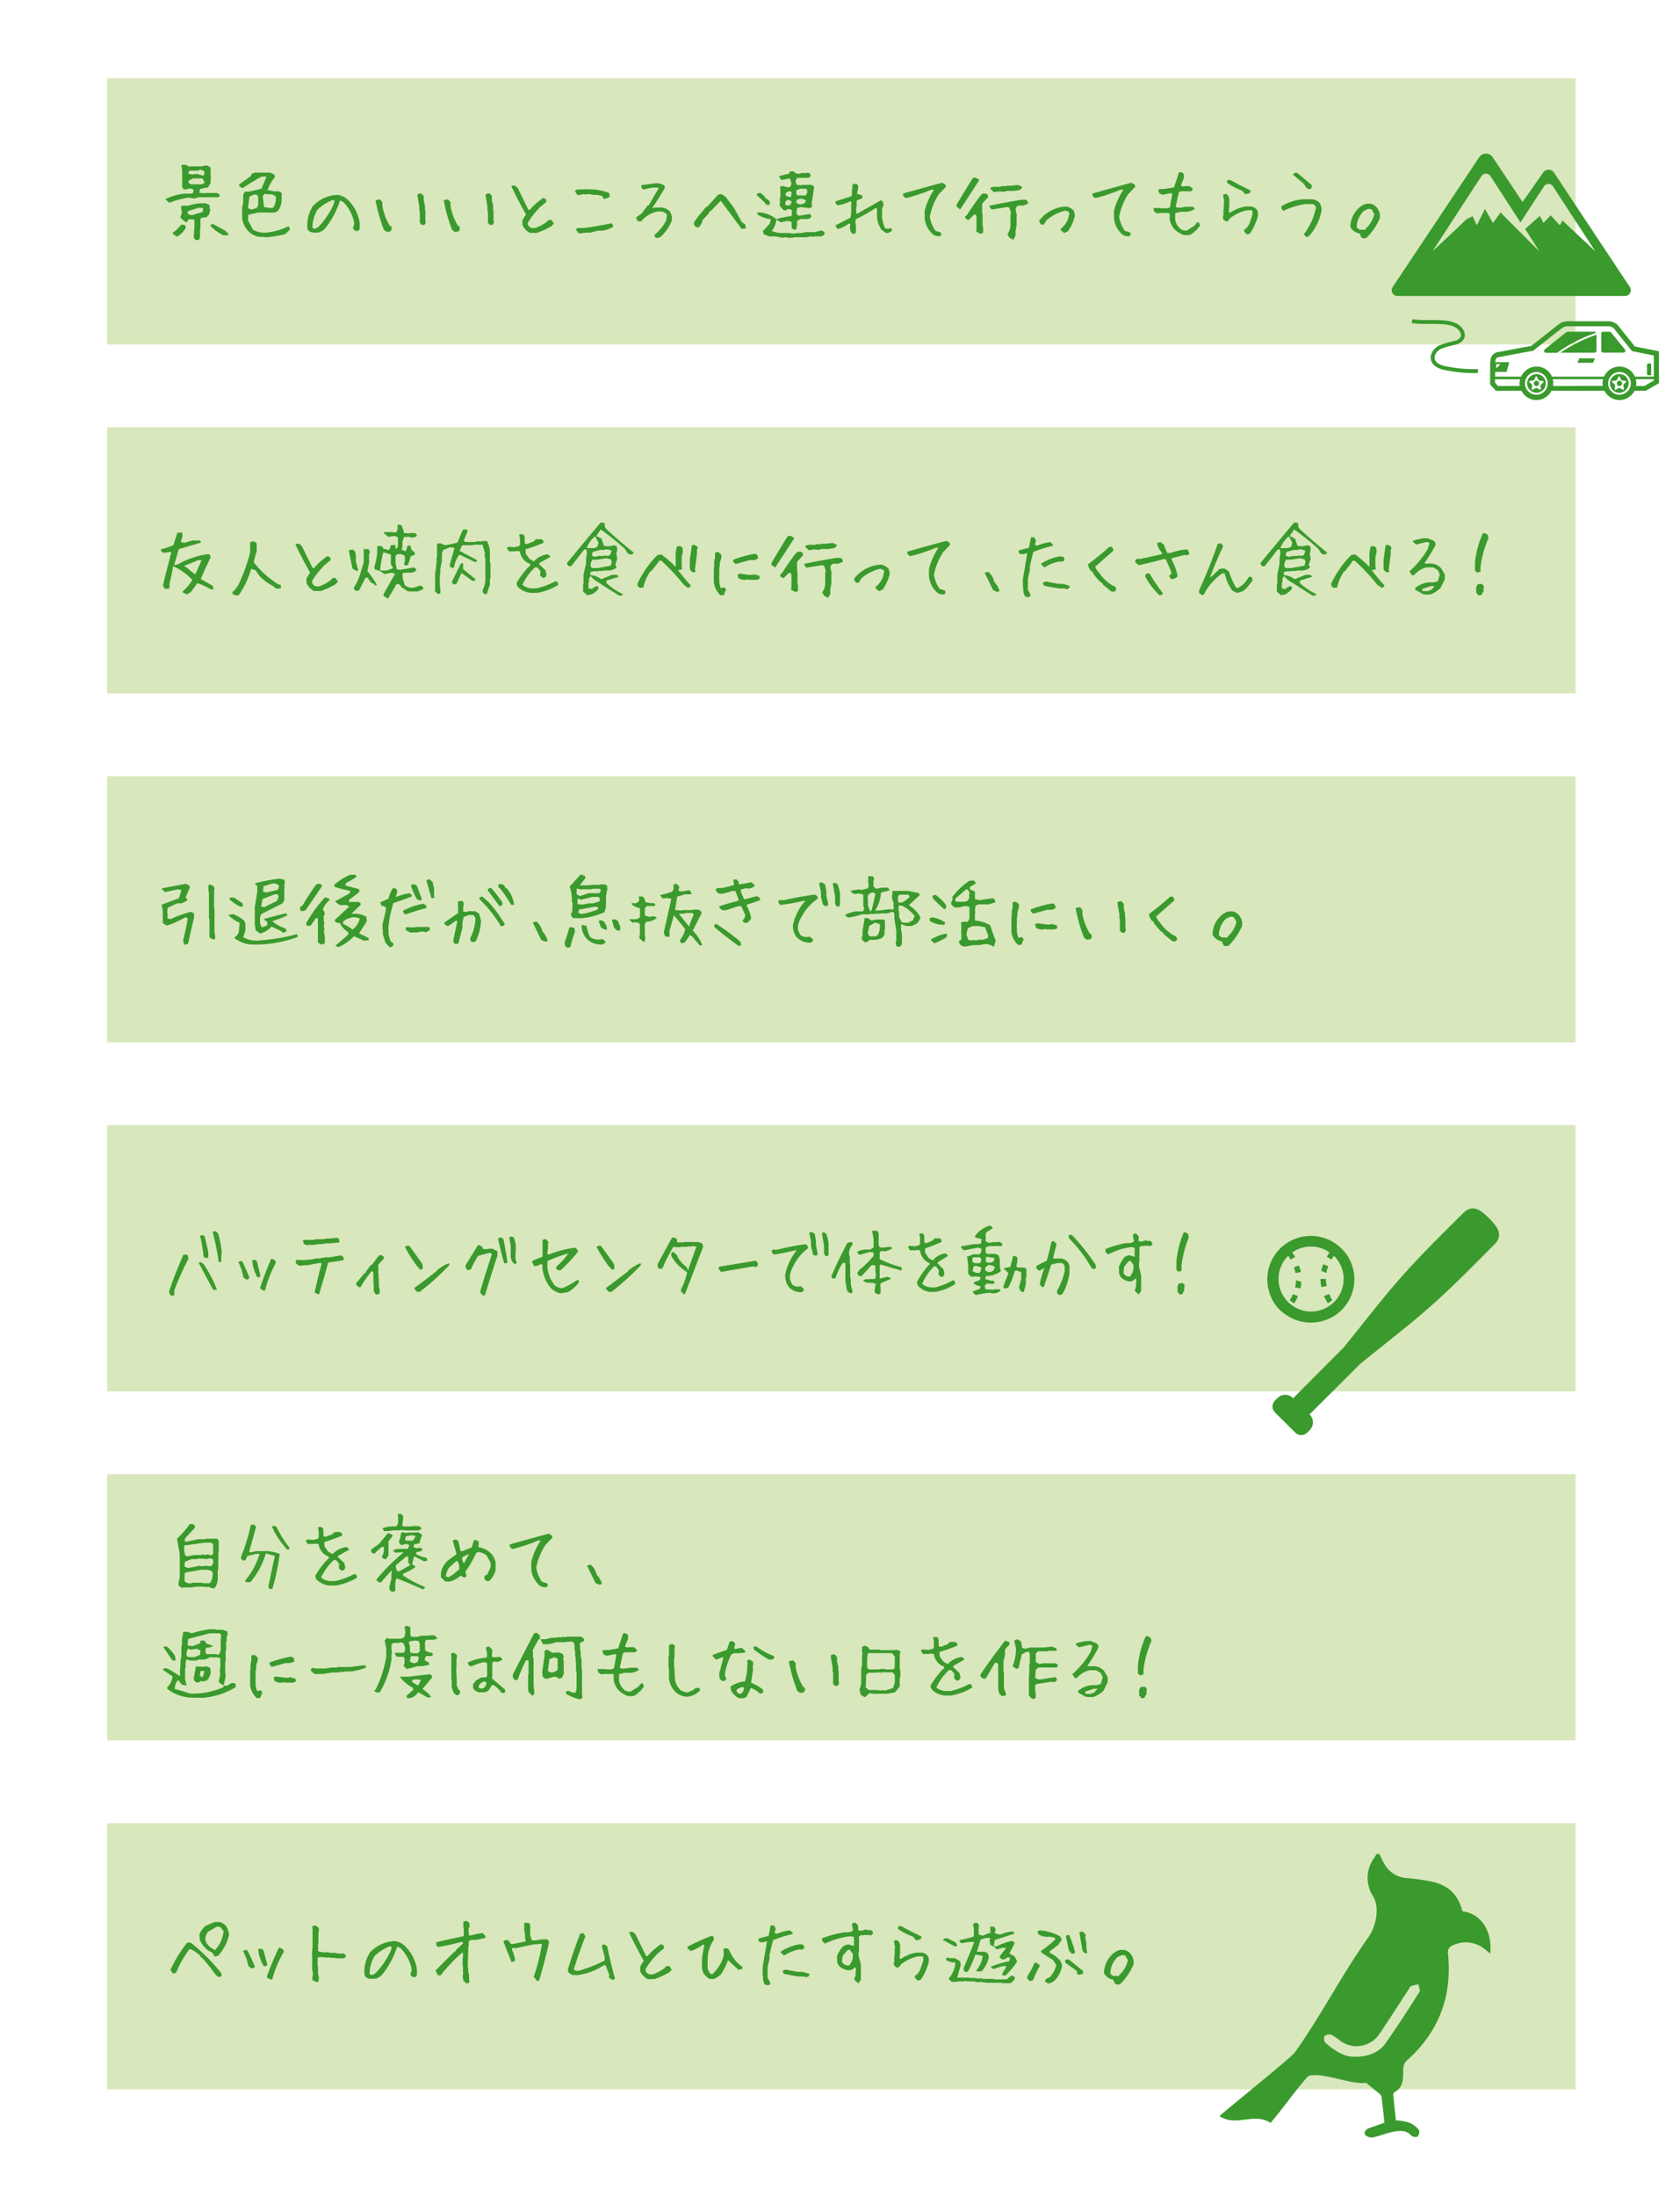 <svg xmlns="http://www.w3.org/2000/svg" viewBox="0 0 516 674">
  <defs>
    <style>
      .cls-1, .cls-4 {
        fill: none;
      }

      .cls-2 {
        fill: #d9e7bc;
      }

      .cls-3 {
        fill: #3a9a2d;
      }

      .cls-4 {
        stroke: #3a9a2d;
        stroke-miterlimit: 10;
        stroke-width: 1.19px;
      }
    </style>
  </defs>
  <g id="レイヤー_2" data-name="レイヤー 2">
    <g id="文字">
      <g>
        <rect class="cls-1" width="516" height="674"/>
        <rect class="cls-2" x="32.91" y="345.39" width="451" height="81.72"/>
        <rect class="cls-2" x="32.91" y="24.02" width="451" height="81.72"/>
        <rect class="cls-2" x="32.91" y="452.52" width="451" height="81.72"/>
        <rect class="cls-2" x="32.91" y="559.65" width="451" height="81.72"/>
        <rect class="cls-2" x="32.91" y="131.14" width="451" height="81.72"/>
        <rect class="cls-2" x="32.91" y="238.27" width="451" height="81.72"/>
        <g>
          <path class="cls-3" d="M500.61,88.13,477.3,53a2,2,0,0,0-3.36,0l-4.62,6.62L467.63,62l-9.16-13.74a2.48,2.48,0,0,0-4.14,0L427.75,88.12a1.76,1.76,0,0,0,1.46,2.74h69.93A1.76,1.76,0,0,0,500.61,88.13ZM467,68.29h0v0l7.21-11.08a1.66,1.66,0,0,1,2.78,0l6.25,9.61L490,77.14,479.91,67.7h0l-.63,1.12-.2.34-2.61-2.87-.17-.19h0l-1.7,1.77-.54.54-.9-1.73-.2-.4h0v0l-4.52,4,2.25,3.52,2.13,3.38L461.63,66h0l-.58-.67-.13-.15h0l-1.68,2.32-.69.94-1.59-2.76-.87-1.54v0l-1.54,3.1-.95,1.9-1.29-2.75v0h0v0l-1.81.85-5.27,5L440,77.12l15-23.05a1.66,1.66,0,0,1,2.78,0l6.58,10.12Z"/>
          <g>
            <path class="cls-3" d="M502.13,106.38l-1.51-1.91-1.59-2-1.76-2.19a4,4,0,0,0-1.9-1.45,3.89,3.89,0,0,0-1.3-.21H481.53a4.51,4.51,0,0,0-2.75.92l-.18.15c-1.16.87-3.46,2.69-5.48,4.29-1.17.92-2.29,1.81-2.84,2.23-.85.13-3.06.53-9.38,1.73l-.56.1a2.75,2.75,0,0,0-2.53,2.34,14.83,14.83,0,0,0-.12,2.38V118l.38.44.91,1,.46.52h7.87a5.17,5.17,0,0,0,9.22,0H492.8a5.17,5.17,0,0,0,9.22,0h3.46l.36-.2,2.94-1.7.76-.45v-9.79l-1.23-.25Zm.38,12.11a4.25,4.25,0,0,0,.07-.8,5.11,5.11,0,0,0-.17-1.31H508v.41l-2.92,1.7h-2.57Zm5.49-2.87h-5.85a5.17,5.17,0,0,0-9.47,0h-16a5.16,5.16,0,0,0-9.46,0h-8v-1.45h3.53l.64-2.39.17-.6h0v0h-4.3a3.37,3.37,0,0,1,.05-.49c.15-.81.5-1,1.29-1.12.21,0,9.81-1.87,10.25-1.87h0c.69-.52,6.59-5.22,8.65-6.78l.19-.15a3,3,0,0,1,1.81-.61h12.54a2.64,2.64,0,0,1,.78.12,2.45,2.45,0,0,1,1.19.93l1.78,2.23,1.6,2,1.86,2.33.31.06,6.41,1.31v6.48Zm-7.2,2.87a1.71,1.71,0,0,1-.13.38,1.88,1.88,0,0,1-.16.39,3.34,3.34,0,0,1-.53.76,3.45,3.45,0,0,1-5.14,0,3.09,3.09,0,0,1-.54-.76,2.66,2.66,0,0,1-.16-.39,2.4,2.4,0,0,1-.12-.38,3.57,3.57,0,0,1,.16-2.11,2.64,2.64,0,0,1,.18-.38,2.33,2.33,0,0,1,.26-.38,3.45,3.45,0,0,1,5.58,0,2.26,2.26,0,0,1,.25.38c.07.12.13.25.19.38a3.57,3.57,0,0,1,.16,2.11Zm-21.53,0H477a5.29,5.29,0,0,0,.07-.8,5.11,5.11,0,0,0-.17-1.31h15.49a5,5,0,0,0-.17,1.3,4.74,4.74,0,0,0,.06.75.09.09,0,0,1,0,0Zm-4,0a2.4,2.4,0,0,1-.12.38,1.92,1.92,0,0,1-.17.39,3.3,3.3,0,0,1-.52.76,3.47,3.47,0,0,1-5.16,0,3.05,3.05,0,0,1-.53-.76,1.46,1.46,0,0,1-.16-.39,1.71,1.71,0,0,1-.13-.38,3.57,3.57,0,0,1,.16-2.11c.06-.13.12-.26.19-.38a2.26,2.26,0,0,1,.25-.38,3.46,3.46,0,0,1,5.59,0,2.26,2.26,0,0,1,.25.38c.07.12.13.25.19.38a3.57,3.57,0,0,1,.16,2.11Zm-15.18,0-.9-1v-1.08h7.7a4.59,4.59,0,0,0-.18,1.3,4.76,4.76,0,0,0,.07.75v0Zm.51-6.42-.77.77a.18.18,0,0,1-.3-.12v-.78a.18.18,0,0,1,.17-.17h.77A.18.18,0,0,1,460.64,112.07Z"/>
            <path class="cls-3" d="M490.24,102.11h0a.61.61,0,0,0-.51-.28l-8,0a1.34,1.34,0,0,0-.81.27l-3.28,2.62-.35.27-.83.66-.53.43-1.45,1.15a.6.6,0,0,0,.39,1.06h3.37a46.09,46.09,0,0,1,11.33-5.9Z"/>
            <path class="cls-3" d="M490.35,102.74h0a45.8,45.8,0,0,0-11.05,5.52l10.44,0a.61.61,0,0,0,.61-.6v-4.89Z"/>
            <path class="cls-3" d="M494.88,102.12a.91.91,0,0,0-.37-.28l-2.1,0a.6.6,0,0,0-.59.59v5.23a.59.59,0,0,0,.59.59h6.18a.59.59,0,0,0,.46-1Z"/>
            <path class="cls-3" d="M506.32,111.57a.46.46,0,0,0-.46.46v2.72a.45.45,0,0,0,.46.45h.83v-3.63Z"/>
            <path class="cls-3" d="M499.72,116a2.43,2.43,0,0,0-.33-.38,2.84,2.84,0,0,0-2-.79,2.78,2.78,0,0,0-2,.79,2.05,2.05,0,0,0-.34.38,2.45,2.45,0,0,0-.24.38,2.87,2.87,0,0,0-.31,1.31,2.67,2.67,0,0,0,.12.8,1.74,1.74,0,0,0,.14.38,2.42,2.42,0,0,0,.21.39,2.59,2.59,0,0,0,.75.76,2.83,2.83,0,0,0,3.27,0,2.62,2.62,0,0,0,.76-.76,2.42,2.42,0,0,0,.21-.39,1.77,1.77,0,0,0,.15-.38,2.67,2.67,0,0,0,.12-.8,2.88,2.88,0,0,0-.32-1.31A1.87,1.87,0,0,0,499.72,116Zm-1.09,2.28,0,.21.06.38.07.39,0,.22a.14.14,0,0,1,0,.09v0a.18.18,0,0,1-.25.09l-.8-.42-.28-.15h-.17l-.27.15-.8.42a.18.18,0,0,1-.25-.09s0,0,0,0a.28.28,0,0,1,0-.09l0-.22.07-.39.06-.38,0-.21-.06-.16-.86-.85a.18.18,0,0,1,.1-.31l1.2-.18.14-.1.15-.3.19-.38.19-.38v0a.18.18,0,0,1,.33,0v0l.2.38.19.38.14.3.14.1,1.2.18a.18.18,0,0,1,.1.31l-.86.85Z"/>
            <path class="cls-3" d="M489.71,110h-4.59l-.1.08-.48,1.15a.11.11,0,0,0,.11.15h4.58l.11-.07.48-1.15A.12.12,0,0,0,489.71,110Z"/>
            <path class="cls-3" d="M474.23,116a2.49,2.49,0,0,0-.34-.38,2.85,2.85,0,0,0-3.94,0,2.49,2.49,0,0,0-.34.38,2.45,2.45,0,0,0-.24.38,2.87,2.87,0,0,0-.31,1.31,2.67,2.67,0,0,0,.12.8,1.74,1.74,0,0,0,.14.38,2.42,2.42,0,0,0,.21.39,2.62,2.62,0,0,0,.76.76,2.81,2.81,0,0,0,3.26,0,2.59,2.59,0,0,0,.75-.76,1.87,1.87,0,0,0,.22-.39,1.74,1.74,0,0,0,.14-.38,2.67,2.67,0,0,0,.12-.8,2.88,2.88,0,0,0-.32-1.31A1.83,1.83,0,0,0,474.23,116Zm-1.09,2.28,0,.21.06.38.07.39,0,.22a.25.25,0,0,1,0,.09v0a.18.18,0,0,1-.05.07h0a.19.19,0,0,1-.18,0l-.8-.42-.28-.15h-.17l-.27.15-.81.42a.19.19,0,0,1-.19,0h0a.18.18,0,0,1-.05-.07v0a.25.25,0,0,1,0-.09l0-.22.06-.39.07-.38,0-.21,0-.16-.88-.85a.18.18,0,0,1,.1-.31l1.21-.18.13-.1.15-.3.19-.38.19-.38v0a.18.18,0,0,1,.33,0l0,0,.19.38.19.38.14.3.14.1L474,117a.19.19,0,0,1,.1.31l-.88.85Z"/>
            <path class="cls-3" d="M497.41,116.88a.81.81,0,1,0,.8.81A.81.81,0,0,0,497.41,116.88Z"/>
            <path class="cls-3" d="M471.92,116.88a.81.81,0,1,0,.8.81A.81.81,0,0,0,471.92,116.88Z"/>
          </g>
          <path class="cls-4" d="M433.68,98.54c3.81.81,10.36-.51,13.71,1.49,1.28.76,2.38,2.35,1.73,3.69a3.31,3.31,0,0,1-2.1,1.48,29.32,29.32,0,0,0-4.74,1.38c-1.46.75-2.67,2.43-2.12,4,.46,1.32,1.93,2,3.28,2.32a42.08,42.08,0,0,0,10.52,1"/>
        </g>
        <g>
          <path class="cls-3" d="M457.39,374c-2.65-2.65-5.14-4.45-8-1.6L442.76,379c-14.27,14.28-17.24,18.77-29.92,34.48h0l-15.58,15.66-.08.08-.1-.1a3.33,3.33,0,0,0-4.68,0l-.81.82a2.58,2.58,0,0,0,0,3.63l.63.63,5,4.95.63.63a2.59,2.59,0,0,0,3.63,0l.82-.82a3.33,3.33,0,0,0,0-4.68l-.1-.09,15.74-15.67h0c15.72-12.68,20.21-15.64,34.48-29.92L459,382C461.85,379.15,460,376.65,457.39,374Z"/>
          <g>
            <path class="cls-3" d="M394.49,403.24h0a13.36,13.36,0,0,0,14.38,1.21l.08,0c.27-.15.53-.3.79-.47l.27-.17.5-.35c.09-.07.18-.12.26-.19h0a15.22,15.22,0,0,0,1.29-1.12l0,0a13.35,13.35,0,0,0,2.69-15.05l-.06-.13-.17-.33-.14-.27c0-.06-.07-.12-.1-.19l-.23-.4,0,0a14.1,14.1,0,0,0-2-2.5h0a13.61,13.61,0,0,0-1.29-1.12h0a13.34,13.34,0,0,0-15.32-.69l-.13.09-.63.44-.22.15h0a13.61,13.61,0,0,0-1.29,1.12h0a13.35,13.35,0,0,0-2.67,15.09l0,.08c.06.13.13.27.2.4s.07.13.1.2l.15.26c.06.11.12.22.19.33l.06.1a13.57,13.57,0,0,0,1.92,2.44h0A15.22,15.22,0,0,0,394.49,403.24Zm1.9-16.56,1.43-.85c-.11-.19-.25-.37-.37-.55l-.54-.82h0a10,10,0,0,1,10.19-.77,9.69,9.69,0,0,1,.91.56,3,3,0,0,1,.35.27h0a13.24,13.24,0,0,0-.85,1.26l0,0h0l1.43.85a9.29,9.29,0,0,1,.72-1.05.47.47,0,0,1,.06-.09,10,10,0,1,1-14.06,0A12,12,0,0,1,396.39,386.68Z"/>
            <path class="cls-3" d="M398.06,393h0a12.14,12.14,0,0,1-.26,2.18l1.63.35a11.36,11.36,0,0,0,.22-1.32h0v0h0v0a0,0,0,0,0,0,0h0c0-.25,0-.49,0-.74v0h0v0h0Z"/>
            <path class="cls-3" d="M398.64,397.89h0l-1.53-.65h0a12.71,12.71,0,0,1-1,1.92l1.38.93A13.37,13.37,0,0,0,398.64,397.89Z"/>
            <path class="cls-3" d="M397.88,390.77l1.65-.27c0-.13,0-.25-.08-.38l0-.18c0-.12-.05-.25-.08-.37h-.06v0h0c-.1-.37-.22-.74-.35-1.1v0h0v0h0l-1.54.56h0A10.92,10.92,0,0,1,397.88,390.77Z"/>
            <path class="cls-3" d="M405.64,393.79h0v0h0v0h0a11.36,11.36,0,0,0,.22,1.32l1.63-.35a12.14,12.14,0,0,1-.26-2.18l-1.67,0c0,.27,0,.53.05.79Z"/>
            <path class="cls-3" d="M407.41,390.77a10.92,10.92,0,0,1,.55-2.11l-1.52-.56h-.05q-.19.56-.36,1.14h0v0H406q-.1.44-.18.87v0h0v0h0Z"/>
            <path class="cls-3" d="M406.66,397.85h0a13.71,13.71,0,0,0,1.19,2.2l1.38-.93a11.82,11.82,0,0,1-1-1.92l-1.51.64Z"/>
          </g>
        </g>
        <path class="cls-3" d="M423.67,569.16c.55,1.07,1,2.18,1.65,3.2a8.4,8.4,0,0,0,6.55,4.14,58.75,58.75,0,0,1,8.72,1.29c4.83,1.35,7.36,4.24,8.59,8.92,6.3.82,9.2,6.77,8.54,13-.66-.54-1.24-1.06-1.86-1.52a9.21,9.21,0,0,0-10.23-.73,2.29,2.29,0,0,0-.94,1.84c1.47,13.29-2.64,24.41-12.7,33.31a3.65,3.65,0,0,0-1,2.41c-.07,2.77.28,5.61-2.74,7.25a1,1,0,0,0-.31.87c.24,2.6.53,5.19.8,7.73a20.06,20.06,0,0,1,4.11.71,8.05,8.05,0,0,1,2.95,2.23c.31.36.05,1.55-.36,2a1.9,1.9,0,0,1-1.86-.15c-1.65-1.92-3.77-1.64-5.79-1.25s-3.95,1.27-6,1.68a2.84,2.84,0,0,1-2.45-.72c-.62-1.09.34-1.81,1.39-2.18,1.44-.52,2.88-1,4.49-1.59-.29-2.66-.55-5.31-.91-8-.06-.41-.54-.82-.91-1.14-1.23-1-2.5-2-3.82-3.12-4.35.73-12.53-3.09-17.25-2.21-.55.11-1.07.74-1.48,1.23-4.63,5.49-5.79,7.56-10.59,13.3-5.22-3.36-10.38,1.36-15.73-2.08,2.67-2.39,22-17.94,23.15-19.51,8.23-11.61,14.1-23.27,22.27-34.92a14.6,14.6,0,0,0,2.86-9.44,8.32,8.32,0,0,0-1.06-3.59,10.34,10.34,0,0,1,.36-11.85c.25-.37.46-.77.7-1.16Zm-7.34,62.19c3.74,0,7.16-1.24,9.13-4,3.69-5.18,7.11-10.56,10.53-15.92.31-.49-.21-1.51-.34-2.29a12,12,0,0,0-2.28.54c-.36.15-.54.74-.8,1.13-2.94,4.48-5.82,9-8.82,13.44a8.44,8.44,0,0,1-12,2.28,17.2,17.2,0,0,0-2.81-1.91,2.28,2.28,0,0,0-2.08.37,2,2,0,0,0,.15,2C409.76,629.37,412.7,631.5,416.33,631.35Z"/>
        <g>
          <path class="cls-3" d="M52,62.27l-1.11-1v-.19a16.78,16.78,0,0,1,5.93-1.64h1.9l.57-.19.19-.93a1.81,1.81,0,0,0-1.59-.4l-.93.28a1.14,1.14,0,0,1-1-.83v-5l-.26-1.59A1.89,1.89,0,0,1,57,50.62l1.36.59.21-.14h3.35l1.49-.31,1.17.52.23.64-.14.1v1.71l.14,1-.14.1v1.47l-.78,1.19L61.44,58l-.19,1.21,1.71.15.14-.12h3.45l.76.35.19.72-.83.33-.15-.1H61l-1.38.41-1.57-.29A22.87,22.87,0,0,0,52,62.27Zm2.4,10.38-1.23-.76L53,71.51A11.73,11.73,0,0,0,55.6,69h.95l.45.33V70A6.56,6.56,0,0,1,54.37,72.65Zm5.89,1.11-.69-.57-.14-1,.14-.14V70.49l.12-.12V67.45l-1.38-.15-.55.15-.26.69h-.64l-1.45-1.31v-.31l.43-1.14-.26-1.94.29-.31h1.92a16.94,16.94,0,0,1,3.68-.71h1.8l1,.49.24,1.76-.41,1.4-.37.14-.15.41-1.85.26-.21.59v2.87l-.12.15v2.23l-.24.83Zm1.94-8.69.22-1.18-1.26-.17-3.4,1.07-.21.59a1.53,1.53,0,0,0,1.57.62Zm.43-11.41.19-.88A1.63,1.63,0,0,0,61,52.23l-.12.15H58.21l-.45.9,1.55.35.14-.19h1.28l1.64.48Zm-.05,2.58.26-.21-.68-1.26H59.33l-1.3.62-.19.66.73.53h3.54Zm5.94,16v-.07a13.36,13.36,0,0,1-3.87-2.78v-.26a.82.82,0,0,1,.88-.31l3.75,2.05.16.4.55.28.09.67v0Z"/>
          <path class="cls-3" d="M81.51,72.88l-.14-.16H79.76A5.76,5.76,0,0,1,76,70.63,7.09,7.09,0,0,1,74.37,67V63.7l.33-1.43V59.83l.5-1h1.35l3.75-.9,1.57-3.73H80.38a62,62,0,0,0-5.87,3.58l-1-.59-.12-.52L77,54.08l.42-.83.93-.26H83l1.35.67.09.69a12.77,12.77,0,0,0-2.25,4l2,.38h1.45l.88.47.09.29-.11.12v1.49a6.26,6.26,0,0,1-1,3.49l-1,.64h-5.2l-2.83.64-.26.19v1.62l1.5,2.85a7.32,7.32,0,0,0,4.08.87,20.32,20.32,0,0,0,6.77-1.92A1.1,1.1,0,0,1,89,70.51l-1.38,1.38A43.31,43.31,0,0,1,81.51,72.88Zm-2.68-9,.48-.83V60.4l-.5-.69h-.74l-1.45.62-.47,3.6,1.09.38Zm5.22-.31a5.68,5.68,0,0,0,.65-3.3l-1.17-.64H81.92l-.74-.17-.47.88.4,3.25,2.42.31Z"/>
          <path class="cls-3" d="M96.3,71.39a2.29,2.29,0,0,1-1.69-.74l-.23-.83V68.49a11.15,11.15,0,0,1,1.68-5.17,10.81,10.81,0,0,1,7.45-3.49,5.08,5.08,0,0,1,3.37,1.56,12.31,12.31,0,0,1,3.61,7.1V70.3l-.47.59h-.62a1.22,1.22,0,0,1-1-1.07,2.21,2.21,0,0,0,.36-1.57A12.65,12.65,0,0,0,105.44,62l-1-.48a26.61,26.61,0,0,1-4.55,8.55,4.18,4.18,0,0,1-2.16,1.33Zm1.45-1.69a24.48,24.48,0,0,0,4.67-6.86l.38-1.21-.61-.24a14.06,14.06,0,0,0-4.7,3,11.29,11.29,0,0,0-1.55,5.41.89.89,0,0,0,1,.36Z"/>
          <path class="cls-3" d="M118.79,71.2l-.85-.62a48.89,48.89,0,0,1-2.59-9.14l1.35-.23.74.85v1.23a18,18,0,0,0,2.23,5.91l.62.5v.74l-.38.61Zm11-2.12-.5-.23-.35-.5V64.91l-.15-.15V63.53l-.61-3.7a1.19,1.19,0,0,1,1.37-.36l.6.74v1.35l.38,1.61v1.24l.11.12v2.85l.12,1-.35.62Z"/>
          <path class="cls-3" d="M139.72,71.2l-.85-.62a48.89,48.89,0,0,1-2.59-9.14l1.35-.23.74.85v1.23a18,18,0,0,0,2.23,5.91l.62.5v.74l-.38.61Zm11-2.12-.5-.23-.35-.5V64.91l-.15-.15V63.53l-.61-3.7a1.19,1.19,0,0,1,1.37-.36l.6.74v1.35l.38,1.61v1.24l.11.12v2.85l.12,1-.35.62Z"/>
          <path class="cls-3" d="M162.76,71.48a5.09,5.09,0,0,1-2.3-2.42V67.61l1.09-1.8q-2.42-4.25-4.48-8.59a1.33,1.33,0,0,1,1.09-.24l.85.71,3.26,6.67.38.12a22.22,22.22,0,0,1,4.22-3.75l.83.48.14.73L166,63.51h-.24l-.12.35a23,23,0,0,0-3.51,4.49v.59A1.74,1.74,0,0,0,163.36,70h1A13.45,13.45,0,0,0,168.08,68l.36-.47h1l.71,1.21-.47.23-.12.36a29,29,0,0,1-4.72,2.18Z"/>
          <path class="cls-3" d="M185.33,61l-.36-.83-1.56-.36h-1.19l-1.45-.24-1,.12-.36-.12-2,.36-.83-1.21a1.28,1.28,0,0,1,1.19-.59h1.92l.48-.12.12.12h2a18,18,0,0,1,4.77,1.09l.26,1.07A2.46,2.46,0,0,1,185.33,61Zm-7.55,10.65-.95-1.18.59-.48h1.67a80.24,80.24,0,0,0,8.64-1.44,1.16,1.16,0,0,1,.59,1.06,8.37,8.37,0,0,1-3.47,1.21h-1.21l-2.51.6h-1.31l-1.68.23-.12-.11Z"/>
          <path class="cls-3" d="M201.58,73.07l-.48-.38V72a12.18,12.18,0,0,0,3.49-4.34l.24-1.57-.24-.59-1.21-.6h-1.31a9.07,9.07,0,0,0-4.58,2.4l-.47.62h-1a1.54,1.54,0,0,1-.59-1.21l1.69-1.21,1.8-2.4.36-.12c1-1.69,2-3.42,3-5.17l-.24-.24h-1.56l-2.9.59a1.27,1.27,0,0,1-.59-1.33l4.44-.59a5.16,5.16,0,0,1,2.65.71l.12.74q-1.8,3.11-3.84,6.12l.35.12.36-.24h2.28a5,5,0,0,1,2.42,1.21l.59,1.45v1.31a13.23,13.23,0,0,1-3.6,5.17Z"/>
          <path class="cls-3" d="M227.77,70.27q-3.21-4.39-6.41-8.64l-2.94,3.06h-.24l-.71,1.07-1.66,1.78a4.62,4.62,0,0,1-1.07,2.14l-.71.12-.72-.48-.23-.95a39.22,39.22,0,0,1,4-5h.24l3.3-3.66.95-.12,1.19.72,2.61,3.41,2.49,4.51,1,.6.24,1.07-.12.23Z"/>
          <path class="cls-3" d="M235.33,62.84l-.38-.61-2.52-2.35v-.27a1.37,1.37,0,0,1,1.28-.33L235,60.47v.28l1.16.74.38.85-.19.5Zm5,10.16-2.21-.43h-1.83l-1.71-.66-.23-1,2.06-2.24.36-1.4a9.11,9.11,0,0,1-4.15-1.47l-.12-.38a1.76,1.76,0,0,1,1.33-.16,9.42,9.42,0,0,1,4.62,2,35.21,35.21,0,0,1,4.51-.93l.24-.26V64.46l-1.09-.36a1.64,1.64,0,0,1-1.38.45l-1.21-1.3-.09-.69.12-.14V60.59l.14-.14V58.4l-.12-1.11,1.16-.21a2.49,2.49,0,0,0,1.81.38A1.42,1.42,0,0,0,243,56l-.31-1.14H242l-2,.4-.78-1.11a15.88,15.88,0,0,1,3.06-.76l.28-.71,1.19-.12a1.93,1.93,0,0,0,2.16.69l.12-.12h1.49l.67-.14.69.35.09.76-.66.48h-3.47l-.52,1,.36,1.16,1.47.16.14-.14h3l.71.48v.59l-.71,4.68.14.92a1.14,1.14,0,0,1-1.18.41l-2.33-.27-1.11.31-.17,1.33.33.86.57.14,3.3-.55.4.76-.42.57-.91.24h-2l-1,.47-.17.6.14.43-.38,1.75h-.78l-.57-.57V68.14L242,67.78l-2.21.45-1.35-.85a6.5,6.5,0,0,1-1.4,3.51,9.76,9.76,0,0,0,2.42.64h3.3l.14.14h1.54l.14-.14h1.5l1.57-.28h2.66l2.08-.53.72.48.21.54a1.66,1.66,0,0,1-1.19.83h-2l-.4.12-.57-.12-1.57.26h-3.85l-.16.17h-1.45l-1-.17ZM243,60.42V60l.16-1-.75-.35-1,.52-.16.71A1.9,1.9,0,0,0,243,60.42Zm-.17,2.33.36-.9-1.12-.57-.83.57V63h1.38Zm4.32-.38.41-.79a2.6,2.6,0,0,0-2-.54l-.83.31-.2.78a1.73,1.73,0,0,0,1.67.55Zm.45-2.59a1.61,1.61,0,0,0,.29-1.47l-.33-.38h-1.83l-1.14.5v1.21l.4.35h2.4Z"/>
          <path class="cls-3" d="M261.79,71.74a2.57,2.57,0,0,1-.71-2.16l.12-.83-.48-.12a9.62,9.62,0,0,1-3.46,1.69l-.74-1.09,4.68-2.4.23-1.31V63l.12-.95-.47-.24A10.77,10.77,0,0,1,257.26,63a1.14,1.14,0,0,1-.62-1.19l4.79-1.56.24-.36V58.21l.12-.11V56.79l.12-.24,1.09-.12a1.17,1.17,0,0,1,.59,1.07l-.35,2,1.54.48.12.83-1.66.71-.12.12v1.8l-.12.12v2h.36l7.19-4.08.59.38.24.83-.47,1.54v2.4a13.27,13.27,0,0,0,.94,3.49l.84.12,1-.24.35.71a2.37,2.37,0,0,1-1.92.83l-1.42-1.06a8.63,8.63,0,0,1-1.33-3.73V64l-.48-.12A47.32,47.32,0,0,1,263,67.21l-.24.36v1.3l.12.12v2.4A1,1,0,0,1,261.79,71.74Z"/>
          <path class="cls-3" d="M288.12,72.5a2.57,2.57,0,0,1-2-1A7.47,7.47,0,0,1,284,67V64.72a21.41,21.41,0,0,1,2.89-6.51h-.8a52.1,52.1,0,0,1-7.74,2.59,1.34,1.34,0,0,1-1-1v-.38q6-1.71,12-3.33l1.05.6.12.64-2.19,2.32a19.56,19.56,0,0,0-2.75,6.84,10.44,10.44,0,0,0,1.75,4.37l1.62.5.21.64-.45.54Z"/>
          <path class="cls-3" d="M294.92,64.29l-1.11-.85v-.6q2.42-4.12,5-8.21l.73-.12,1.12.57.07.26Q297.82,59.87,294.92,64.29Zm6.25,7.5-1.26-.64-.12-.5.14-.14v-3.8l-.24-.81h-.54l-1.62,1.64-.9-.35-.21-.83.52-.27q1.88-2.91,4-5.79l.85-.88h.93l.61.27.15.85-1.83,2v2.92l.14.17v3.79l.17.17v1.71A1,1,0,0,1,301.17,71.79Zm9.77,1.69-.95-.57-.57-1a5,5,0,0,0,.93-3v-3l.14-.69-.5-1.51-.64-.15-4.7.74a1.44,1.44,0,0,1-.73-1.14q4.72-1,9.75-1.83h1.43l.61.55v.66l-1.35.57h-1.71a1.44,1.44,0,0,0-.59,1.76l.28,1.42-.11.12v2.83l-.31,1.66v1.42l-.67,1.24ZM305.29,59l-1.06-1v-.42l1-.24h2.06l.17-.19H309l.17-.14h1.47l1.95-.26,1.23.52.1.38-.67.66-1.87.31h-2.16l-.81.26-1.5-.14Z"/>
          <path class="cls-3" d="M326.87,71.51l-1-.74-.12-.47a7.07,7.07,0,0,0,2.33-3.21l.38-1.59-.24-.5-1-.35a13.45,13.45,0,0,0-5.77,2.94l-.86,1.35h-.85l-.62-1.11a10.62,10.62,0,0,1,4.54-3.56,9.25,9.25,0,0,1,3.94-.86,4.23,4.23,0,0,1,2.2,1.24l.36,1.47A13.41,13.41,0,0,1,328,71Z"/>
          <path class="cls-3" d="M346.23,72.5a2.54,2.54,0,0,1-2-1A7.43,7.43,0,0,1,342.15,67V64.72a21.2,21.2,0,0,1,2.9-6.51h-.81a52.1,52.1,0,0,1-7.74,2.59,1.34,1.34,0,0,1-1-1v-.38q6-1.71,12-3.33l1.05.6.12.64-2.19,2.32a19.76,19.76,0,0,0-2.75,6.84,10.33,10.33,0,0,0,1.76,4.37l1.61.5.21.64-.45.54Z"/>
          <path class="cls-3" d="M363.64,72.17a8.93,8.93,0,0,1-2.56-1.47,6.09,6.09,0,0,1-1.83-3.37V65.67l-.31-.29h-2.52l-1,.12-.93-.59-.23-.9.19-.17h2l.11.12h1.93l.83-.29.76-4.22-.62-.14-2.35.49-.93-.35-.45-1,.31-.43h1.57l3-.5,1.49-4.58.64-.12.81.45.12,1.17-1,2.54.9.33.14-.17h1.66l.93.71v.41l-.45.45h-3.09l-.66.26-1,4.44.31.31h1.4l1.37-.24h2.31l.52.62A5.06,5.06,0,0,1,364,65h-1.49l-1.4.38-.17.17v1.78a4.75,4.75,0,0,0,1.64,2.92,2.59,2.59,0,0,0,1.94.5l2.4-1.5.62-.85.64-.22.43,1a9.41,9.41,0,0,1-3,2.87l-.59.12Z"/>
          <path class="cls-3" d="M383,72l-.86-.85v-.6a4.32,4.32,0,0,0,1.69-2.16l.85-2.42V64.76l-.23-.23H383.1a12.13,12.13,0,0,0-5.18,2.39l-.85,1h-.71l-.72-.74v-.83l.12-.12V64.27l.12-.12V62.34l.12-.59-.36-2,.83-.24.72.48.38,1v2.75l-.12.12v1.33l.35.12a12.29,12.29,0,0,1,4.68-1.92h1.8a2.59,2.59,0,0,1,1.69.95l.38.61v1.33a17.63,17.63,0,0,1-2.42,5.41Zm-.5-12.39-1-1.09a20.68,20.68,0,0,1-4.46-2.28l-.24-.62a1.05,1.05,0,0,1,1.09-.35c2,1.12,4.05,2.17,6.13,3.13l.12.36-.48.61Z"/>
          <path class="cls-3" d="M401.17,72.74l-.71-.85a19.41,19.41,0,0,0,3.75-8.26l-.36-.62-.61-.36h-2.31a21.32,21.32,0,0,0-6.69,2.07l-.59-.5-.12-.86A15.18,15.18,0,0,1,400,61.18h3a3.61,3.61,0,0,1,2.3,1.09,4.29,4.29,0,0,1,.62,2.33,16.4,16.4,0,0,1-4,8Zm.5-14.72-.62-.61-.59-1-3.3-2.77.26-.5.95-.12,4.51,3.77v.6l-.24.61Z"/>
          <path class="cls-3" d="M418.81,73.17l-.5-.12a2.87,2.87,0,0,1-.62-1.35,4.05,4.05,0,0,1-2.82-1.83l-.12-.38A7.93,7.93,0,0,1,417.22,64a5.33,5.33,0,0,1,2.44-1.47H421a3.93,3.93,0,0,1,1.82,1.09,5.11,5.11,0,0,1,1,2.09v1.23a18.55,18.55,0,0,1-4.18,6.13Zm.62-2.68v-.27a8.78,8.78,0,0,0,2.68-4.53l-.86-1.47-1-.12-1.35.62a7.27,7.27,0,0,0-2.21,5,1.88,1.88,0,0,0,1.35.85l.36-.11.62.11Z"/>
        </g>
        <g>
          <path class="cls-3" d="M52.67,397.76A1.4,1.4,0,0,1,52,396.2q1.88-5.56,4.32-11l.87-.12.46.24.22,1.09a90.32,90.32,0,0,0-4.32,9.64v1.56ZM65.53,396q-2.33-4.23-4.54-8.43l.66-.12.89.6a37.58,37.58,0,0,1,4.09,7.81Zm-2.44-9.88-.55-.35a47.63,47.63,0,0,0-1.11-6.5l.89-.12.55.35c.36,1.6.74,3.25,1.11,4.94v1.45l-.13.23Zm4.1,1.33a78.2,78.2,0,0,0-1.9-9.4l1-.11.78.85a39.68,39.68,0,0,1,1,5.17v1.19l-.11.12v2.06Z"/>
          <path class="cls-3" d="M75.62,392.78l-.88-.71a16.46,16.46,0,0,0-1.53-4.66,1.64,1.64,0,0,1,1.2-.23q1.2,2.51,2.19,5l-.33.48Zm3.4-.71a12.58,12.58,0,0,1-1.55-5.25l.87-.12.57.48c.37,1.52.73,3,1.09,4.53A1,1,0,0,1,79,392.07Zm2.08,4.17-1.1-.59-.1-.38q1.51-4.51,3.38-8.81h.44l.78.48.22.71a35.78,35.78,0,0,0-3.3,8.47Z"/>
          <path class="cls-3" d="M97.72,397.33l-1.06-.56v-.24q1-4.42,2.13-8.74l-.54-.12-3.84.72H93l-.11.12H91.83l-.85-.6-.22-.92.33-.24h1.07l1.07.12.11-.12h1.28l.11-.12H95.8l1.07-.33h1.07l2-.36h1.4l3.3-.59.76.47.22.57-.22.48-4.6.69q-1.29,4.89-2.78,9.66ZM94,382.22l-.74-.48-.22-1,.87-.22.09.1h2.14l1-.22h2.14l1.07-.23h1.16l2.05-.24.63.47v1.05H103l-.11.12h-1.29l-.11.12H99.87l-1,.21H97.62l-1.18.24H95Z"/>
          <path class="cls-3" d="M115.54,397.43l-.28-.33-.46-.74v-2.18l-.11-.12v-2.94a1,1,0,0,0-.44-1,28.28,28.28,0,0,0-3.49,5h-.55l-.8-.73v-.5l2.49-3h.21a19,19,0,0,1,1.8-2.56l.34-.12,2.14-2.83.79-.12.66.5.13.48-1.82,2v.59l.11.74-.11,1.11.11.12v1.59l.13.36-.13.5.13.11v1.83l.22.36v1.59Z"/>
          <path class="cls-3" d="M129.14,389.79l-1.22-1.33a52,52,0,0,1-3.54-5.65,1.22,1.22,0,0,1,1.34-.36q1.88,2.52,3.75,5.18l.35.71v1.21Zm-1.09,6.74-.89-1.09q3.32-2.4,6.53-4.94h.22l.1-.36a13,13,0,0,1,3.89-2.39l.11.59a76.23,76.23,0,0,1-8.43,7.71h-.22l-.11.36-.11.12Z"/>
          <path class="cls-3" d="M148.33,397.76l-.77-.85v-.71q1.66-5.68,3.54-11.21a.92.92,0,0,0-1-.35l-3.21.85a22.32,22.32,0,0,0-2.21,4.08l-1,.36-.66-.71v-.86c1.25-2,2.51-4.05,3.76-6.12h.68l.76.71.11.48H150l.11-.12h1.11l1.44.73.11.12v1.33q-2,6-3.76,12Zm6.53-10c-.73-2.48-1.36-5-1.88-7.6a1.33,1.33,0,0,1,1.11-.23l.55.5c.45,2.32.86,4.65,1.22,7A.91.91,0,0,1,154.86,387.77Zm3.1.24a3.42,3.42,0,0,1-1.09-2.9v-2.63l-.46-2.66.78-.24.66.36a9.68,9.68,0,0,1,.57,2.54v1.92l-.11.12v1.92l.43,1.33Z"/>
          <path class="cls-3" d="M172.21,397a6.07,6.07,0,0,1-3.14-1.71,11.7,11.7,0,0,1-2.45-5.82v-1.23l-.57-.24a2.6,2.6,0,0,1-2,.62l-.67-1.21.35-.5,2.79-1.09.11-.12v-4.87a.81.81,0,0,1,1.11-.35l.68.71v.5l-.13.12v1.44l-.22,1.71.57.12a30.26,30.26,0,0,1,8-2.06l.67.49.22.72a53.39,53.39,0,0,1-5.35,5.72h-.68l-.67-.48v-.61a22.52,22.52,0,0,0,3.69-4h-.22a40,40,0,0,0-6.05,2.19l-.11.12v1.94a10.74,10.74,0,0,0,2.25,5.49,3.58,3.58,0,0,0,2.34.83,22.32,22.32,0,0,0,4.58-2.54l.46.23v.62a11.76,11.76,0,0,1-3.36,2.92Z"/>
          <path class="cls-3" d="M188,389.79l-1.22-1.33a49.12,49.12,0,0,1-3.54-5.65,1.21,1.21,0,0,1,1.33-.36c1.25,1.68,2.51,3.41,3.76,5.18l.35.71v1.21Zm-1.09,6.74-.9-1.09q3.31-2.4,6.53-4.94h.22l.11-.36a12.89,12.89,0,0,1,3.89-2.39l.11.59a78.07,78.07,0,0,1-8.43,7.71h-.22l-.11.36-.11.12Z"/>
          <path class="cls-3" d="M209.92,397.26l-.76-.83v-.61a20.29,20.29,0,0,0,1.88-5.3,13.84,13.84,0,0,1-4.87-5,3.74,3.74,0,0,1,.11-1.09l.54-.12,1,.83a8.41,8.41,0,0,0,1.87,2.78l1.45,1.33v.59h.32v-.35c.82-2.25,1.63-4.54,2.45-6.86l-1.33-.12-.11.12h-1.33l-.11.11h-1.88l-.11.12h-1.33l-.68-.12-.33.12-.76,1.4-.18.38a29.27,29.27,0,0,0-2.27,4.73l-1,.12A1.46,1.46,0,0,1,202,388l4.33-7.95.65-.24.9.5.11.47-.11.36.21.23h1.66l.11-.11h4.65l1.23.47.22,1-5.55,14.44Z"/>
          <path class="cls-3" d="M221.45,390.45l-.72-1,.07-.59q5.65-.92,11.31-1.88l.63.69,0,.76-.38.47-1.24-.14Z"/>
          <path class="cls-3" d="M245.94,396.67a4.77,4.77,0,0,1-3.93-2,6.33,6.33,0,0,1-.85-3.32,17.27,17.27,0,0,1,3.54-7.55h-.42a60.32,60.32,0,0,1-6.53,1.3,1.32,1.32,0,0,1-.7-1.18l.18-.31h1.5a82.87,82.87,0,0,1,8.61-1.68l.63.35.28.83a15.22,15.22,0,0,0-4.71,5.79,7.88,7.88,0,0,0-.9,2.57v1.35l.68,1.49a2.65,2.65,0,0,0,2.07.62l.53-.12.91.76v.55A.93.93,0,0,1,245.94,396.67Zm4.21-11.27-.48-.45-.56-2.38v-1.42l-.55-2.64a.81.81,0,0,1,.9-.28l.8.57.35,2.11v1.33l.55,2.73-.28.43Zm3.54.23a1.85,1.85,0,0,1-.59-1v-2.16l-.65-3.82c.11-.29.36-.39.74-.31l.65.47a16.67,16.67,0,0,1,.64,2.68V385l-.2.54Z"/>
          <path class="cls-3" d="M261.14,397l-.94-.64-.55-3v-5.65h-.82a20,20,0,0,0-2.23,4.66l-.79.14-.52-.59q2.21-5.28,5-10.4l1.12-.28.33.21.15.59a3.72,3.72,0,0,0-1,3.51l.13.12v2.47l.11.12v4l.18.15v1.85l.54,2.13-.15.48Zm8.78.38-1.14-.43-.15-.95.33-1.9a5,5,0,0,0-2-.35h-.74l-1-.52-.06-.27.67-.28,3-.07.16-.95v-.9l-.11-.17v-2.06l-1.07-.27-3.21,3.47H264l-.65-.62v-.28l.46-.9a27.93,27.93,0,0,0,4.5-4.42v-1l-1.1-.21-3.25.92-.74-.9a5.88,5.88,0,0,1,2.6-.76h1.5l.72-.45.27-.24v-2.56l-.42-2.37.13-.15h1.14l.35.19.37.62v3.7l.46.64h1.81l.13-.16h1.44a.47.47,0,0,1,.2.54,8.24,8.24,0,0,1-2.25.81l-1-.17-.48.57v2a33.89,33.89,0,0,0,6.66,2.45l.18.8-.27.19q-2.94-.75-6.18-1.82l-.39.33v3.3l0,.73,2.4-.57.9.38.06.31-3,1.21-.22,1.05.15.21v1.8Z"/>
          <path class="cls-3" d="M285.84,396.58a5.55,5.55,0,0,1-3.58-1.59,1.73,1.73,0,0,1-.57-1.57,28.5,28.5,0,0,1,3.58-5.1h.22v-.62a3.93,3.93,0,0,1-2.12-1.71,4.45,4.45,0,0,1-.78-2.18l-1.12-.12-.1.12h-1.91l-.56-1a.92.92,0,0,1,1-.35l1.12.12,1.35-.36.22-.5V380l-.22-1.33.89-.12.55.48.11.73-.11.36.11.14v1.21l.68.12,2-.85.1-.36.57-.26h1.36l.54.5v.62a44.73,44.73,0,0,1-4.91,1.92l-.11.14v1.21l1.11,1.69,1.23.73a5.93,5.93,0,0,1,3.91-2.18l.67.5v.35l-3,1.83-.11.36,1.79,1.82.33,1.33-.33.86-.68.24-.78-.72v-.73l.11-.62-.9-1.21h-.65a17,17,0,0,0-3.59,5.34,4.23,4.23,0,0,0,2.91,1.09h1.11a21.12,21.12,0,0,0,5.37-2.18l.55.24.24.85a15.73,15.73,0,0,1-5.94,2.45Z"/>
          <path class="cls-3" d="M299.67,397.55l-.79-.74-.08-.4,2.12-.74.28-.85a4.24,4.24,0,0,1-2.05-.74l-.09-.42,1.86-.72.28-.92-1.6-.22-1.2.15-.94-.79-.17-.66.07-.07v-2.26l-.35-2.44a6.39,6.39,0,0,0,2-.78l.11.09h1.71a1.77,1.77,0,0,0,.59-1.71l-1-.38-4.39.88-.87-.88v-.21l.05-.12,3.84-.71h1.53l.83-.26v-1.33l-1.86-.45-.06-.45a8.24,8.24,0,0,1,4.58-3.21l.79.57v.29l-1.9,1.18-.22.6V381a2.18,2.18,0,0,0,1.81.43l.11-.12h1.88l.46-.14.76.47.09.62-.24.24h-3.78l-1.09.4v1.57l.48.42h2.49l1,.43.37,1.33v2.21l.33,1.35a7,7,0,0,1-4.54,1.45l-.29.95,1.88.57.5-.12.55.62-.13.4H303.8l-.55-.14-.74.57v.59l.17.67,2.56.14.15-.14h1.66l.28.42a3.39,3.39,0,0,1-2.88.76l-.7-.12C302.33,397,301,397.26,299.67,397.55Zm1.57-10.14.2-.9-.46-.57H298.8l-.22,1.17.63.64H301Zm-.17,3.07.39-1.24a3.08,3.08,0,0,0-2.34-.59l-.41,1.45a2.63,2.63,0,0,0,2.12.64Zm4.12-.55.42-.93a2.72,2.72,0,0,0-2.12-.66l-.87.74v.9a2.15,2.15,0,0,0,1.77.47Zm0-2.71.28-1.06-2.53-.38-.24,1.37a1.89,1.89,0,0,0,1.64.41Zm8.91,9.45-.66-.38-.48-1.14.7-2.56V390.5l-1.38-.5-.65.19a20.88,20.88,0,0,1-2,5.13l-1.18.26-.31-.67,1.6-4.08-1.42-1.42v-.1l2-.42.85-3.28.44-.1.85.43h0v1.31l-.3,1.47.33.38h2.22l.66.62v.16l-.13.17v1.66l.08.31-.24.21v2.09l-.63,2.23Z"/>
          <path class="cls-3" d="M325.22,397.5l-.57-.62v-.59a23.68,23.68,0,0,0,2.36-6v-1.59a1.5,1.5,0,0,0-.9-1h-1.24l-2,.5-2.23,6.81-.56.12-.68-.74V394a23.84,23.84,0,0,1,1.35-4.63h-.22l-1.35.74-.89-.74v-.74l3.25-1.68c.51-1.95,1-3.89,1.44-5.84l.68-.12.78.71v.5l-1,4,.54.24.11-.12H326a3.58,3.58,0,0,1,2.14,1.33l.33.86v2.3a16.87,16.87,0,0,1-2.12,6.34A1.17,1.17,0,0,1,325.22,397.5Zm10.72-7.9-.68-.36a41.61,41.61,0,0,0-6.92-9.11l-.11-1,.9-.11a61.48,61.48,0,0,1,7.38,9.23l.11,1Z"/>
          <path class="cls-3" d="M349.71,397.33l-1.12-1v-.47l.33-.86V393.7l.11-.35-.11-.86h-.22a2.17,2.17,0,0,1-2,.86,4.38,4.38,0,0,1-2.55-1.45l-.44-1v-1.45l-.11-.36a10.63,10.63,0,0,1,1.55-2.92,2.52,2.52,0,0,1,1.88-.83l1.46.48v-2.78l-.89-.24a20.39,20.39,0,0,0-7.23,2.28l-.78-.71-.11-.74.11-.23a32.4,32.4,0,0,1,6.22-1.81h1.35l1-.38.11-.35-.32-1.69a.87.87,0,0,1,1-.5l.79.86v1.33a1.15,1.15,0,0,0,1,.23l1.12-.35.76.23.57-.11.65.49.11.6-.54.59h-.33l-.13-.12h-1.44l-.55.12-.35-.12-.55.38-.1.12v1.33l.1.48-.1.11v2.66l-.11.12v1.21l.65,2.8v4.58L350,397l-.21.35Zm-2.34-5.67v-.26a3.54,3.54,0,0,0,.76-1.92v-1.21l-.87-1.21h-.46a10.77,10.77,0,0,0-1.55,1.92l-.22,1.83.77.85,1,.24Z"/>
          <path class="cls-3" d="M362,390.4l-.68-.59v-2.44a29.41,29.41,0,0,1,2.25-9.05h.57l.78.5.22,1a34.58,34.58,0,0,0-2.25,8.67v1.59Zm.35,7-.68-.85v-1.71l.44-.86,1.13-.14.57.62v.62l-.13.49.13.36-.68,1.35Z"/>
        </g>
        <g>
          <path class="cls-3" d="M56.8,290l-.22-.07-.35-1.23a65.45,65.45,0,0,0,1.44-6.86l-.76-.26a30.05,30.05,0,0,1-5.69,2.56L50,283.36l0,0V279.4l-.41-1.64q2.47-1,5.34-2l.83-2.54L54.49,273l-3.79.86-.93-.83v-.36q3.63-.66,7.38-1.38l1.05.62.11.5L57,275.53c.39.3.56.59.52.88l-1.66.88H54.42l-2.94,1.37-.14,1.48.12.14v1.64l.9.23a37.37,37.37,0,0,1,6.24-2.25l1,.47v1.31q-1,4.11-1.82,8Zm8.61-1.61-1-.6-.09-.4V282l-.15-.12V273.7l-.16-.12V271.8a.68.68,0,0,1,.76-.21l.85.48.26.68-.14,1.14.1.31-.1.07v4.42l.14.14V286l.26,2-.26.33Z"/>
          <path class="cls-3" d="M78.92,290.06l-.1-.12H77A9.57,9.57,0,0,1,72.08,288l-.07-.26a2.67,2.67,0,0,0,1.31-1.66l.31-2.8a11.56,11.56,0,0,1-3.47-2.35v-.05l1.47-.28a11.72,11.72,0,0,1,3.37,2l.38,1v1.88l-.64,2.23a8,8,0,0,0,4.56,1,60.13,60.13,0,0,0,11.84-1.94.87.87,0,0,1,.26.85,38.89,38.89,0,0,1-10.65,2.28H79.23Zm-5-11.7a12.46,12.46,0,0,1-3.33-2.21l-.09-.48.09-.14h1.31l2.52,1.69.33.85Zm5.93,8.21-1.3-1-.29-1.81V278.4l.76-4.6v-1.88c-.47-.28-.69-.54-.64-.78A48.07,48.07,0,0,1,86,269.72l1.35.35.12.83L87.32,272l.12.48-.12.09v3.82l-.52.9-6.55,3.3-.38,1.05v1.73l.4,1.16H81L82.1,284v-1l-.93-.62,0-.33q3.3-.88,6.67-1.71l.45.59a18.09,18.09,0,0,1-3.92,1.55l-.74.33a12.27,12.27,0,0,0,4.11,2.23l.31.83a2.24,2.24,0,0,1-1.33.43l-.17-.38-3.13-1.5A7,7,0,0,1,79.82,286.57Zm5.2-10,.54-1.28-.26-.76h-1l-3.65,1.42-.5,2.28,1,.24Zm.28-3.42.43-1.23a2.27,2.27,0,0,0-2.21-.69l-2.61.83-.16,1.68,1.18.22Z"/>
          <path class="cls-3" d="M92.66,279.73l-.48-.31v-.87l.38-.48h.29c1.34-2.29,2.76-4.48,4.25-6.55l.81-.26,1,.43.07.23-5.15,7.55ZM98.4,289.8l-.76-.5v-7.43H97l-1.55,2.25-1.11.15-.33-.84a42.77,42.77,0,0,1,5.76-7.92h.31l1.07.4.1.36a6.68,6.68,0,0,0-2.12,3,1.59,1.59,0,0,1,.55,1.59l-.24.19v1.81l.21.56-.21.6.21,1.35-.21.43.33,1.68v2A1.17,1.17,0,0,1,98.4,289.8Zm5.65.9-.9-.26-.07-.22c1.23-1,2.53-2.16,3.89-3.34v-.69a8.22,8.22,0,0,1-2.28-2.23l-.19-.64a1.51,1.51,0,0,1-1.59-.55l-.09-.36,4.48-4.15-.92-.43h-2l-1.24-.87-.09-.34,4.3-2.37.28-.78a40.49,40.49,0,0,1-4.77-1.19l-.24-.69a21,21,0,0,1,4.94-3.06h1.64l.28.66c-1,.64-2.06,1.26-3.23,1.88l-.19.76,4.16,1.09.23.76a27.1,27.1,0,0,1-3.1,2.4l-.27.78h3l.61.26.08.67-2.9,2.75a7.13,7.13,0,0,1,4.63.88l.16,1.37-2.37,3.73,2.83,1.38.21.71-1.52.14-3.09-1.37A14,14,0,0,1,104.05,290.7Zm4.54-5.63a5.39,5.39,0,0,0,1.92-3.15l-1.45-.36a5.64,5.64,0,0,0-3.68,1.31v.71a15.48,15.48,0,0,1,2.94,1.78Z"/>
          <path class="cls-3" d="M119.69,290.79l-1.33-1.45-.74-2.42v-1.33l-.12-.11v-1.83c.42-1.6.78-3.21,1.1-4.82l-.24-.5-1.21-.35-.38-1,2.54-1.09a9.42,9.42,0,0,1,1.47-3.37l1,.36.26.85-.5,1.57h.24a18.75,18.75,0,0,1,3.87-1.09l.73.35.12.62q-2.78,1.1-5.67,2a38.19,38.19,0,0,0-1.59,8l.12.12V287L120,289l.74.47.12.6A1.44,1.44,0,0,1,119.69,290.79Zm4.84-10-.74-.85v-.36a20.82,20.82,0,0,1,6.29-2.16l.86.6v.73A58.28,58.28,0,0,0,124.53,280.75Zm1.45,5.44-1.21-.6-.24-.85.83-.24.12.12h2.06l.12-.12h4.11l.35.86-1.32.83-.48-.24H129l-.73.24Zm3.13-9.78-1-.38a20.36,20.36,0,0,1-1.93-4.34l.86-.36,1,.47q.73,2.19,1.59,4.23Zm3.39-.74q-.74-2.78-1.56-5.43A1.27,1.27,0,0,1,132,270l.85.71.48,2V275l.14.48A1.07,1.07,0,0,1,132.5,275.67Z"/>
          <path class="cls-3" d="M139.86,289.8l-.6-.5v-.83l1.21-5.72-.47-.12-2.45,1.71-1-.62-.12-.5c1.46-1,2.87-2,4.25-2.89v-3.66l1.21-.12a1.1,1.1,0,0,1,.5,1.33l-.12.12v1.83l1.09.12.48-.24h2.06l1.24.73.59,2.07a15.29,15.29,0,0,1-1.68,6.55l-1.24.12-.47-1a14.6,14.6,0,0,0,1.71-6.32l-.5-.85-.12-.12h-1.59l-1.45.62-.36,1.82v1.45l-1.23,4.87Zm14-5.46a39.89,39.89,0,0,0-5.58-7.31l-1-1v-.59l.85-.24,1.92,1.69a42.06,42.06,0,0,1,5,6.81l-.36.47Zm-.48-6.22c-1.14-1.54-2.32-3.11-3.53-4.73v-.49a1.33,1.33,0,0,1,1.09-.24,45.9,45.9,0,0,1,3.3,4.25l.11.73A1.17,1.17,0,0,1,153.36,278.12Zm3.63-.36a38.47,38.47,0,0,0-3.39-5l-.5-.36-.12-.85,1-.24.85.47.38.74.35.12a9.2,9.2,0,0,1,2.31,5.1Z"/>
          <path class="cls-3" d="M167.34,289l-1.09-.48-2.59-5.29a1.61,1.61,0,0,1,1.24-.24,6,6,0,0,1,1.71,2.94,7.59,7.59,0,0,1,1.59,2.71A.72.72,0,0,1,167.34,289Z"/>
          <path class="cls-3" d="M174.35,290.89l-.69-.36-.26-1.16c.57-1.55,1.06-3.13,1.49-4.72h1l.59.35.12,1a37.39,37.39,0,0,0-1.42,4.75Zm1.73-9.05a1.49,1.49,0,0,1-.69-1.3l.43-.88-.14-.9.14-.14v-1.57l-.17-.14v-1.47a12,12,0,0,0-.69-3.26l3.3-3.67h.43l1,.37.12.67-1.76,2.23h3.3l.12-.14H184l.14-.14h1.73l.57.35.12,1-.43,2.11v2.83l-.14.47.12.43-.4.95.09.31a22.47,22.47,0,0,1-6.79,1.89Zm8.16-7.88.36-.73-.45-.43H182l-.14.17h-3.8l-.93-.22v1.78l1,.55,2.63-.88H184Zm-.14,2.76.19-1-.57-.41h-1.8l-3.47.88-1.07-.38v1.73l1.5.17,1.87-.41h1.5Zm-.59,2.51.26-.68-1-.22-4.94.88-.19,1,1,.38A27.07,27.07,0,0,0,183.51,279.23Zm.45,10.66a5.7,5.7,0,0,1-3.8-1.78,5.91,5.91,0,0,1-1.52-4l.41-.19,1.09.35a16.8,16.8,0,0,0,1.09,3.37,4.54,4.54,0,0,0,3,.76l.91-.14.92.95A2,2,0,0,1,184,289.89Zm2-4.48-1.35-.67-.74-2,.74-.29,1,.5.26.64a2.12,2.12,0,0,1,.55,1.57A.33.33,0,0,1,186,285.41Zm3.8.26a2.32,2.32,0,0,1-1.28-1.29l-.55-2.13h1.28l.6.47.47,1.31.21.12v1.26C190.41,285.66,190.16,285.75,189.8,285.67Z"/>
          <path class="cls-3" d="M197.58,289.06,196.39,288v-.86l.15-.11v-3.4a2.35,2.35,0,0,0-1.85-.5l-.41.12-.88-.83v-.24l0,0h2l.93-.36.24-.38v-2.66a5.19,5.19,0,0,1-2.45-1.09l-.17-.43h1.48l.87-.66v-.83l-.14-.57,0,0h1.18l.67.67.21,1.07,1.83.35.57-.14.59.33.1.41-.72.3,0-.07h-1.88l-.66.69v2.23l1.45.43,1.4-.26.85.55a5.05,5.05,0,0,1-3.25,1.16l-.45.76v3.06l.14,1.28-.21,1ZM215,290.29l-2.33-2.72-.74-.57-1.61,2.32-.9.22a1.06,1.06,0,0,1-.6-.93,7.57,7.57,0,0,0,1.64-3.4L207,280.92l-.24.83-1.12,3.92v1.78l-.38.21-1-.28-.38-1.17,2.32-10.35-1.37-.21-1.31.14-.83-1v0c1.11-.26,2.37-.6,3.77-1.05l.41-.8v-1.4a1.38,1.38,0,0,1,1.07-.12l.66.66v.4l-.24.93,1.07.26,2.28-.43.78.93-.38.36h-1.66l-2.42.68-.71,4.13,2.11.17.17-.14h3.06l.14-.15h1.78l.78.58.15.49-2.73,5.39a12.68,12.68,0,0,1,2.89,4.37Zm-3.35-5.86.31-1,1.11-2.71-.4-.47h-2.07l-.14.16-1.94.1Z"/>
          <path class="cls-3" d="M226.86,290.56v-.19q-3.83-2.73-7.46-5.8v-.71l.71-.21a76,76,0,0,1,6.72,4.94,1.72,1.72,0,0,1,.78,1.44c-.12.26-.4.34-.83.26v.27Zm1.94-7.22-.64-.43v-.5a2,2,0,0,0,.71-1.61l-1.21-2.66h-.8l-3.9,1.28h-1.11l-.9-.78v-.45q2.78-.93,5.76-1.66l.15-.43-1-2.59h-1a30.24,30.24,0,0,1-2.94.83h-1.14l-.9-.9V273a.62.62,0,0,1,.61-.4h1.43l3.39-.86.15-.43-.24-1.14a1.28,1.28,0,0,1,1-.19l.66.67v.76h.81l3.06-.59,1,.78V272a3.45,3.45,0,0,1-1.92.78l-.72-.12-1.49.38-.14.55,1,2.32.43.15a31.49,31.49,0,0,1,3.53-.95l.9.45.19.71a37.65,37.65,0,0,1-4.13,1.4v.45a12.37,12.37,0,0,1,1.31,3.73,2.78,2.78,0,0,1-1.47,1.47Z"/>
          <path class="cls-3" d="M248.72,289.37a5.35,5.35,0,0,1-4.28-2,6,6,0,0,1-.92-3.32,16.64,16.64,0,0,1,3.84-7.55h-.45a71.24,71.24,0,0,1-7.09,1.3,1.3,1.3,0,0,1-.76-1.18l.19-.31h1.63c3.07-.71,6.19-1.28,9.35-1.69l.69.36.31.83a15.68,15.68,0,0,0-5.13,5.79,7.4,7.4,0,0,0-1,2.56v1.36l.74,1.49a3.08,3.08,0,0,0,2.25.62l.57-.12,1,.76v.55A1.06,1.06,0,0,1,248.72,289.37Zm4.58-11.28-.53-.45-.61-2.37v-1.42l-.6-2.64a.93.93,0,0,1,1-.28l.88.57.37,2.11v1.33l.6,2.73-.31.42Zm3.84.24a1.82,1.82,0,0,1-.64-1v-2.16l-.71-3.82c.13-.28.39-.38.81-.31l.71.48a15.69,15.69,0,0,1,.69,2.68v3.47l-.22.54Z"/>
          <path class="cls-3" d="M275.54,290.65a1.93,1.93,0,0,1-.4-1.57l.14-.19v-3.22l-.57-3.59v-1.47l-.26-.66h-.69a3.88,3.88,0,0,1-1.66.42h-1.57l-.71.15-.5-.19-.19.19h-1.76l-.14.14h-2.49a20.81,20.81,0,0,1-4.2,1l-.81-.5-.07-.38a10.86,10.86,0,0,1,3.13-1H265l.45-.83-.3-.93v-3.32a2.81,2.81,0,0,0-1.93-.38l-.76.12-1-.57-.07-.48,2.4-.38.85.17,2-.52.19-1.33-.17-.14V269l0,0H268a1.12,1.12,0,0,1,.42,1.14l-.14.19V272l.57.76h.74l1.3-.29h1.85l.53.86-2.69.64a11.32,11.32,0,0,1-1.8,5.55h1.07l3.44-.42.81.16.26-.26.33-.33-.26-.29V277a3.59,3.59,0,0,1-.43-2.21l.15-.62-.12-.59.09-.1,4.77,0,3.4.69.16.64-3.3,3.06a10.15,10.15,0,0,1,3.49,3.56V282l-.92,1.43-1.62.81h-1.75l-1.59-.55v1.71l.26,1.33v3l-.45.81Zm-9.9-1.42-.85-.72-.12-.78.26-.52v-1.5l.66-3.91h.86l1.3.78,1.26-.31h2.42l.38.29v2.75l-.14.17v1.44l-.66.95a7.08,7.08,0,0,1-2.19.64H267A1.32,1.32,0,0,1,265.64,289.23Zm2.14-10,1.11-4.86-.95-.5-1.06.57-.36.57v1.57l.12.38-.12.75.76,2.12Zm1.83,7.81a5.83,5.83,0,0,0,.61-3.39l-1.42-.43-1.83,1-.45,2.21.33.71.26.29h1.95Zm8.23-10.42,1.47-1.14V275l-.28-.36H276.3l-.48.47v1.81l1.1.19Zm2.52,5.87.59-1.29a10.84,10.84,0,0,0-4-3.22H276v1.68l.14.14v1.52l.64,1.55.57.4H279Z"/>
          <path class="cls-3" d="M289,283.84a7.29,7.29,0,0,1-3.42-1.16l-.09-.79.85-.31a10.12,10.12,0,0,1,3.85,1.5l.09.47C290.08,283.9,289.66,284,289,283.84Zm-2,5.74-1.06-.95v-.23a12.73,12.73,0,0,1,4.77-1.81l.19.5-.38.76A32.54,32.54,0,0,1,287,289.58ZM289.85,279l-3.32-3.16-.14-.76a1.08,1.08,0,0,1,1.11-.29,15.43,15.43,0,0,1,3,2.95l.15.64-.24.62Zm6.58,11.56a2,2,0,0,1-1.78-1l-.1-.61.71-.57v-1.9l-.09-.67.09-.14V284l-.09-.68.26-.34h1.73l.6-.92V278.4l-1.31-.31-1.73.46h-1.59l-1-.95v-.5l.49-1.12-.14-.59a20.53,20.53,0,0,1,5.25-5l1.28-.14.59.5v.55l-1.71.95V273l1.5.66.05.07V276l1.32.33,4.13-.61.53.28.35.95-2.06.67h-3.18l-.9.4-.19,1.57.14.54-.14.12v2.3a12.11,12.11,0,0,1,4.7,1.47q.74,2.43,1.7,4.75l-.54,1.71-.29.07a3.86,3.86,0,0,0-2.89-.71l-1.24.28h-2Zm.92-14.15.41-1.07-.19-.47.19-.43a1.51,1.51,0,0,0-.91-1.52l-3.41,2.92v.66l.23.31h2.83Zm6,11.58.19-.76-1-2.61-1.85-.35h-1.94l-1.52.66-.38,2,.52,1.43.19.26h2.75l.15-.15h1.49Z"/>
          <path class="cls-3" d="M312.71,290.08a6.37,6.37,0,0,1-2.06-4.13v-4.51l.12-.12V279.5l.24-.84v-1.59a1.36,1.36,0,0,1,1.09-.23l.85.73v1l-.47,1.56v1.21l-.15.12v2.8l-.11.5.11.12v1.33l.38,1.59h.48l.85-.12.36.83a3,3,0,0,0-.59,1.47Zm4.61-9.61-.71-.71v-.62a35.36,35.36,0,0,1,6.67-1.83l.73.38.24,1a2.91,2.91,0,0,1-1.45.6h-1.21Zm2.8,4.86a3.3,3.3,0,0,1-1.95-.59l-.23-1a1.44,1.44,0,0,1,1.21-.26l1.94.26a5.23,5.23,0,0,0,1.59,0l.36-.12,1.59.47.12.86-.86.35h-2.44l-.48-.12Z"/>
          <path class="cls-3" d="M333.81,288.47l-.86-.62a49.89,49.89,0,0,1-2.59-9.14l1.36-.24.73.86v1.23a18.17,18.17,0,0,0,2.23,5.91l.62.5v.74l-.38.61Zm11-2.12-.49-.23-.36-.5v-3.44l-.14-.15V280.8l-.62-3.7a1.2,1.2,0,0,1,1.38-.36l.59.74v1.35l.38,1.61v1.24l.12.12v2.85l.12,1-.36.62Z"/>
          <path class="cls-3" d="M360.07,288.92l-2.66-2.19v-.23l-1.09-.83-1.68-1.95-.38-.85-.36-.12a3.8,3.8,0,0,1-1-2.16c2.26-1.7,4.44-3.48,6.52-5.34h.86l.47,1.09-5.67,5,.59,1.21.5.47a12.94,12.94,0,0,0,4.35,4.13l.61.24.48.83-.48.74Z"/>
          <path class="cls-3" d="M376.47,290.44l-.49-.12a2.78,2.78,0,0,1-.62-1.35,4.09,4.09,0,0,1-2.83-1.83l-.11-.38a7.92,7.92,0,0,1,2.46-5.51,5.36,5.36,0,0,1,2.45-1.47h1.35a3.91,3.91,0,0,1,1.83,1.09,5.24,5.24,0,0,1,1,2.09v1.23a19,19,0,0,1-4.18,6.13Zm.62-2.69v-.26a8.71,8.71,0,0,0,2.68-4.53l-.85-1.47-1-.12-1.36.62a7.31,7.31,0,0,0-2.21,5,1.91,1.91,0,0,0,1.36.85l.35-.12.62.12Z"/>
        </g>
        <g>
          <path class="cls-3" d="M65.36,487.6l-1.19-.45H62.63l-.14-.12h-2l-1.64.26H56.7l-.79.15-1-.62-.12-.71.43-2.07v-2.42l-.1-.33.1-.1V478l-.14-.5.14-.43-.86-4.75a27,27,0,0,0,3.92-4.48h1.07l.52.54V469l-3.06,3.23v1h.64l3.47-.74h2.13l.14-.14h3.54l.45.55v2.94l-.14,1.5.14.4-.14.43.1.38-.1.09v3.18l-.17.14v2.5a5.21,5.21,0,0,1-.9,3Zm-.14-10.35.24-.26v-2.63l-.22-.64-.59-.19H62.94l-6.36.9v1.73l.31,1.35.69.24,2.08-.42h2.19l.38-.17.45.17,1.14-.17,1.11.31Zm-.14,3.3a2.19,2.19,0,0,0,.35-1.85l-.78-.38-1.38.29-.45-.15-.36.12-.14-.12H60.64l-.12.15H58.81l-2,.8-.19,1.38,1,.57,3.68-.71.71.14,1.19-.14,1.54.14Zm-.41,5.18a5.41,5.41,0,0,0,.64-3.18,3.34,3.34,0,0,0-2.09-.74l-.52.12-.62-.12-5.1.9-.28.29v2.39a2.28,2.28,0,0,0,2.23.57l.12-.11h3.08l.17.14h2.09Z"/>
          <path class="cls-3" d="M83.08,487.84l-.61-.4v-.69l1.94-9.14-2.75-.76A24.68,24.68,0,0,1,77,485.58l-1,.17-.71-.33v-.21A23.45,23.45,0,0,0,79.74,477H78.58l-2.59.64-.57,1.23-.83.21-.57-.64v-.52a56.15,56.15,0,0,0,3-9.78l.68-.19.88.48.07.31-2.16,7.71h.81l1.64-.31h3a12.21,12.21,0,0,1,3.94.86l0,.26a68.6,68.6,0,0,1-2.21,10.42Zm5-12.22-.78-1a24.41,24.41,0,0,1-3.8-6.07,1.62,1.62,0,0,1,1-.07l.41.19A35.13,35.13,0,0,0,89,475.21.9.9,0,0,1,88.07,475.62Z"/>
          <path class="cls-3" d="M101.42,486.72a6.22,6.22,0,0,1-3.89-1.59,1.62,1.62,0,0,1-.62-1.56,28.5,28.5,0,0,1,3.9-5.11H101v-.61a4.71,4.71,0,0,1-3.15-3.9l-1.21-.11-.12.11H94.49l-.61-1a1.07,1.07,0,0,1,1.09-.36l1.21.12,1.47-.35.24-.5v-1.71l-.24-1.33,1-.12.6.48.11.73-.11.36.11.14v1.21l.74.12,2.18-.85.12-.36.62-.26h1.47l.59.5v.62a50.79,50.79,0,0,1-5.34,1.92l-.11.14v1.21l1.21,1.69,1.32.73a6.6,6.6,0,0,1,4.25-2.18l.74.5v.35l-3.28,1.83-.11.36,1.94,1.82.36,1.33-.36.86-.73.23-.86-.71v-.73l.12-.62-1-1.21h-.72a17.17,17.17,0,0,0-3.89,5.34,4.82,4.82,0,0,0,3.16,1.09H103a24.53,24.53,0,0,0,5.84-2.18l.59.23.26.86a17.73,17.73,0,0,1-6.45,2.44Z"/>
          <path class="cls-3" d="M119.33,470.63l1.18.5.07.36-1.4,1.85.15.16v3.87l-.67,1.14-.4.12-.76-.36-.19-.47a4.51,4.51,0,0,0,.64-2.42l-.19-.55h-.48l-1.82,1.59-.24.38-.5.12-.62-.35-.12-.67.19-.4,1.67-1.14.61-.48,2.64-3.2Zm1,18-.66-.57-.12-.81.66-2.66v-1.25l.17-1.33-.71.71L117,485.75h-.59l-.78-.62v-.3a60.37,60.37,0,0,1,8.42-8.34h-1l-1.54.17-.78-.62v-.16l1.23-.43h3.25l.55-1a1.37,1.37,0,0,0-1.31-.48l-1.18.36-.72-.81v-.26a18.47,18.47,0,0,0,.69-2.8l.5-.12.43.19,4.34-.14,1.05.64v.5a6.06,6.06,0,0,0-.65,2.18l-1.73.4-.19.76.81.38,1.23-.16.74.49v.24a3,3,0,0,1-1.83.57l-.21.6a9.26,9.26,0,0,0,3.25,1.21l.31.76a1.29,1.29,0,0,1-1.26.21l-2.82-1.47c-.23.74-.43,1.55-.62,2.42l1.09.85a18.66,18.66,0,0,1-3.77,2.07l-.12.57a37.84,37.84,0,0,0,6.69,3.53l.07.19-.52.53h-.26q-3.78-1.79-7.93-3.35a3.52,3.52,0,0,0-.43,1.59v2.11A.93.93,0,0,1,120.37,488.6Zm4.15-18.85-1.37-.14-.15.12h-2.11l-1.56.21H117.9l-.4-.87a9.8,9.8,0,0,1,2.7-.53h1.4a1.82,1.82,0,0,0,.69-1.33v-1.56l-.14-.79a1.22,1.22,0,0,1,1-.16l.66.54v1.05l-.26,2.06.5.19h2.47l.09-.12h1.9l.81.41.09.45-.9.52Zm-1.73,12.51,3.32-1.9-.4-.33-.26-.38V477.8h-.62l-3.2,2.68v.74l.33,1,.71.17Zm4.39-9.68.5-1.16-1.19-.17-1.73.28-.33,1,.4.38h1.88Z"/>
          <path class="cls-3" d="M136.75,485.47l-1.33-1.33v-1.21a6.41,6.41,0,0,1,2.42-4.11l2.31-1.69v-.38L139.06,473a1,1,0,0,1,1.09-.35l.59.35.74,3.16h.59a26.32,26.32,0,0,1,2.78-1.09l.73-2.3h.74l.71.5v1.06l-.12.62a6.37,6.37,0,0,1,4.23,2.3,5.47,5.47,0,0,1,1.09,2.42V482a7.22,7.22,0,0,1-1.92,3.28l-.62.12L149,485l-.26-.73.14-.6.71-.24,1.09-2.3v-1.45l-1.21-2.18a4.79,4.79,0,0,0-2.66-1.09l-.61.35a30.26,30.26,0,0,1-3.26,5.7l.36,1.33c-.16.32-.48.44-1,.36l-.83-.48a7.66,7.66,0,0,1-3.28,1.81Zm2.31-2.05,2-1.7v-.84a3.41,3.41,0,0,0-.72-1.82L138,481.12a6.47,6.47,0,0,0-1.09,2.78l.86.24Zm3.51-3.63,1.45-2.66h-.24l-1.71.84-.12.85.5,1.09Z"/>
          <path class="cls-3" d="M167.25,487.22a2.54,2.54,0,0,1-2-1,7.43,7.43,0,0,1-2.07-4.58v-2.23a21.34,21.34,0,0,1,2.9-6.51h-.81a52.1,52.1,0,0,1-7.74,2.59,1.34,1.34,0,0,1-1-1v-.38q6-1.71,12-3.33l1,.6.12.64-2.19,2.32a19.76,19.76,0,0,0-2.75,6.84,10.33,10.33,0,0,0,1.76,4.37l1.61.5.21.64-.45.54Z"/>
          <path class="cls-3" d="M184,486.42l-1.09-.48-2.59-5.29a1.58,1.58,0,0,1,1.23-.24,5.9,5.9,0,0,1,1.71,2.94,7.31,7.31,0,0,1,1.59,2.71A.71.71,0,0,1,184,486.42Z"/>
          <path class="cls-3" d="M58.38,521.12a13.2,13.2,0,0,1-6.93-2.63l-.19-.43A5.61,5.61,0,0,0,53,514.62l-2.92-2v-.31a1.71,1.71,0,0,1,1.28-.14c1.21.65,2.51,1.43,3.92,2.35V512l.14-.19v-1.88l.29-1.52V505.2l.19-.17V503.2l.4-2.3h1.24l1.4.47a28.33,28.33,0,0,1,5.64-1.25h1.55l.12.16h2.09l1.47.52.12.95-.31.6v1.44l-.17.17v2.61l-.14.14v3.4l-.14.14v3l.14,1.37-.62,2.8,1.33,0a2.15,2.15,0,0,1,1.92-.79l.43.29v1a23.29,23.29,0,0,1-10.23,3.27Zm-5.2-11.34-.68-.67c-.81-1.31-1.6-2.49-2.38-3.53a1.65,1.65,0,0,1,1.12-.12,10.19,10.19,0,0,1,2.56,3l.14,1.05A.75.75,0,0,1,53.18,509.78Zm3.87,9.66a4.7,4.7,0,0,0,2.61.42h1a24.51,24.51,0,0,0,7.66-1.8l.62-.52-1.61-1-.1-.56.48-2.43-.17-.14v-1.26l.14-.12v-3l-1.35-.38-.5.19-1.07-.19-1.87.79H61l-.76.28H58.43l-1.19-.35L57,510.49v1.56l-.15.15v3.34l.43,1.74-.12.09-1.26-.21-1.23-1.47a4.38,4.38,0,0,0-1,2.8l1.45.35ZM61.42,508l.17-1.33-1.19-.55-1.83.29-.78-.38a3.39,3.39,0,0,0-.48,2.18l.46.47h2Zm6-.34.38-1.18v-3.14l.14-1.47-.47-.5H64.39l-6.6,1.74-.19,2,1.54.22,2.26-.86.23-.85H62.8l.54.88,2.09.76,0,.07a4.36,4.36,0,0,1-2.19.45l-.16,1.45.42.54h2.76l.83.17Zm-7.12,8.79a1.41,1.41,0,0,1-.71-1.74l.57-3.13h1.33l.78.14.12-.14h1.37l.83.5.12,1.19a4.12,4.12,0,0,1-1.21,2.61l-1.21.28-.54-.21A1.58,1.58,0,0,1,60.33,516.45Zm2.11-2,.4-1.52H61.61l-.24,1.31.67.69Z"/>
          <path class="cls-3" d="M78.89,521.29a6.39,6.39,0,0,1-2.06-4.13v-4.51l.12-.12V510.7l.24-.83v-1.59a1.33,1.33,0,0,1,1.09-.24l.85.74v1l-.47,1.57v1.21l-.15.12v2.8l-.11.5.11.12v1.33l.38,1.59h.48l.85-.12.36.83a3,3,0,0,0-.59,1.47Zm4.61-9.62-.71-.71v-.61a35.57,35.57,0,0,1,6.67-1.83l.73.38.24,1a2.82,2.82,0,0,1-1.45.59H87.77Zm2.8,4.87a3.38,3.38,0,0,1-2-.59l-.23-1a1.48,1.48,0,0,1,1.21-.26l1.94.26a5.23,5.23,0,0,0,1.59,0l.36-.11,1.59.47.12.85-.86.36H87.63l-.48-.12Z"/>
          <path class="cls-3" d="M96.6,513.88l-1.12-1v-.45a.91.91,0,0,1,.93-.43l.12.17H100l1.63-.28h1.86l.14-.17h4l4.27-.59.62.49v.2a15.58,15.58,0,0,1-4.74,1.25h-1.93l-.12.17h-1.47l-.14.14h-2l-2.87.45Z"/>
          <path class="cls-3" d="M115.8,519.56l-.74-.38-.07-.34.33-.09a35.45,35.45,0,0,0,3.32-10.26v-2.42l-.47-2.44.52-.76h.55l.14.17h3.82l1-.48.33-1.47-.28-1.76.8-.26.91.41.07,0V502l.42.46h1.85l.91-.34h2.25l.14-.12h1.78l.91.76V503l-1,.36h-2.49l-.4,1.28.16.19v1.83a6,6,0,0,0,2.26.76l.12.64-.45.31h-1.69l-.43,1.16,1.4.92v.62l-2,.38h-1.49l-3.33.9-1.06-1.11.35-.41V509l-.38-.43H122a1.37,1.37,0,0,1-.71-1.16l.14-.05H124a2.11,2.11,0,0,0,.38-1.73l-.48-1.28-1-.24-.19.21H121l-.76.34v1.61l.17,1.12-.17.14v1.94a28.08,28.08,0,0,1-3.58,10Zm9.37,1.75-.42-.66,2.11-1.85v-.67a13,13,0,0,1-4-3.32l.09-.12h2.54l6.6-.76.59.5V515l-2.89,3.44,2.13,1.71v.33l.48.14v.22a1.67,1.67,0,0,1-1.21.19,22.14,22.14,0,0,0-2.8-1.55A3.49,3.49,0,0,1,125.17,521.31Zm3.4-14,.35-.38v-2.46l-.35-.72-1-.16-1.94.28v.67l.28.73v1.47l.19.6.57.14h1.74Zm-.27,2.78.36-1.21-.43-.47h-2l-.38,1.47a1.74,1.74,0,0,0,1.94.54Zm.31,7,.72-1.42-1.48-.17-1.23.17v.69l1.73,1.07Z"/>
          <path class="cls-3" d="M140.32,520.39a2.18,2.18,0,0,1-1.19-1.21l-.38-1.36v-2.28l-.12-.11V512l-.09-.33.09-.1v-3.08l-.12-.74a.9.9,0,0,1,1.09-.31l.74.6V509l-.14.12v3.06l-.12,1.05.12.14v1.23l.14.62-.14.5.14.64-.14.64.52,1.59.47.24.15.85-.6.72Zm13.69-.76a8.5,8.5,0,0,0-2.44-2.38h-.45l-1.05,1.66a3,3,0,0,1-1.33.57h-1.49a2.63,2.63,0,0,1-1.69-.92l-.26-.33V517l1-1.24,1.61-.85h1.28l.43-.43v-3.89a1.75,1.75,0,0,0-1.4-.29,25,25,0,0,0-3.51,1.26l-.81-.47-.19-.79a17.11,17.11,0,0,1,5.79-1.47l.12-1.21-.38-1.76c.22-.36.59-.46,1.12-.28l.83.81V507l-.12,1,.14.71h1.21l1.12-.12.66.6v.38l-1.28.59-1.31-.12-.42.43v4l-.12.69q2,1.79,4,3.42l.15.76A1.08,1.08,0,0,1,154,519.63Zm-5.34-1.57a1.7,1.7,0,0,0,.69-1.64l-.74-.31a3.08,3.08,0,0,0-1.61,1.47V518a1.5,1.5,0,0,0,1.28.3Z"/>
          <path class="cls-3" d="M178.2,521.69a16,16,0,0,1-4.27-1.68l-.09-.79.76-.21a3.47,3.47,0,0,0,2.15.57l.36-1-.14-.4.12-.1v-4.91l-.17-.14v-2.83l-.12-.14v-1.5l-.14-.14v-1.64l-.17-.16v-1.59l-.3-.83-.27-.26H174l-.17.16h-3.08a11.75,11.75,0,0,1-2.52.62h-1.47l-.76-1.52h-.57l-1.92,3.51.19.22v1.94l.19.17v8.4l.28,2.28-.52.76h-.24l-1.09-1.14-.12-.78v-4.44l.14-.14v-4.32h-.78a53,53,0,0,0-2.59,6l-.68.09a1.5,1.5,0,0,1-.74-1.78q3.25-6.4,6.5-12.6l.86-.12.9.78v1.17h1.71l1.92-.46H171l.14-.16h1.37l.6-.17.64.19.19-.19h4.63l.78.67v.66l-1.16.57L178,505l.19.19v1.47l.15.14v1.59l.28,1.07v3l.14.14v1.64l.15.31-.15.12v5.6l.17.81Zm-10.27-6.34a1.46,1.46,0,0,1-1.26-.8l-.14-1.26.73-5.17v-1.41l.78-.35,1.83,1.09.19-.17h1.83l1,.5.24.79-.17.95.17.19v3.46l.12.45-.67,1.43-1,.28a1.54,1.54,0,0,0-1.66-.57Zm3-2.44.35-.43v-3.3l-1-.45-1.54.57-.45,3.63a1.76,1.76,0,0,0,1.59.41Z"/>
          <path class="cls-3" d="M192.9,520.65a9.48,9.48,0,0,1-2.57-1.47,6.18,6.18,0,0,1-1.83-3.38v-1.66l-.3-.28h-2.52l-1,.12-.93-.6-.24-.9.19-.16h2l.12.11h1.92l.83-.28.76-4.23-.61-.14-2.35.5-.93-.36-.45-1,.31-.42h1.57l3-.5,1.5-4.58.64-.12.81.45.11,1.16-1,2.54.91.33.14-.16h1.66l.93.71v.4l-.46.46h-3.08l-.67.26-1,4.44.31.3h1.4l1.38-.23h2.3l.52.61a5,5,0,0,1-3.08.93h-1.5l-1.4.38-.16.17v1.77a4.76,4.76,0,0,0,1.63,2.92,2.58,2.58,0,0,0,1.95.5l2.4-1.49.62-.86.64-.21.42,1a9.38,9.38,0,0,1-3,2.87l-.59.12Z"/>
          <path class="cls-3" d="M210.66,520.86a6,6,0,0,1-3-1.33,6.61,6.61,0,0,1-2.19-5.34v-2.06l-.14-.12v-3.54l.14-.12v-3.27a1.27,1.27,0,0,1,1.21-.38l.6.5v.85l-.12.12V509l-.12.12v2.66l.12.12v1.94l.12.12v1.35A5.85,5.85,0,0,0,209,518.8a4.87,4.87,0,0,0,2.18.73l2-.85.11-.36,1.22-.24.49.36v.47A6,6,0,0,1,210.66,520.86Z"/>
          <path class="cls-3" d="M221.73,516l-.71-.73-.14-1.45,1.33-5.08h-.36l-1.92.73-1-1V508l4.34-1.57.85-2.54.74-.14.83.5.12.59-.36,1.21.36.12,2.06-.36,1.1,1.09-.38.48h-1.19l-.14.12h-1.81l-.85.38a21.8,21.8,0,0,0-1.92,5.67v1.21h.23l.12.86A1.5,1.5,0,0,1,221.73,516Zm5.2,5.32a6,6,0,0,1-2.42-2.42l-.12-1.21a10,10,0,0,1,4.49-1.57l.59-2.9v-1.32l.12-1.22-.12-1,.85-.24.84.6.14.12v1.21l-.14.38.14.71-.62,4.1a13.68,13.68,0,0,1,3.63,2.07l.12.74a1,1,0,0,1-1.09.47,6.47,6.47,0,0,0-2.78-1.68,25.25,25.25,0,0,1-1.33,2.77l-.73.36Zm.86-1.57a2.37,2.37,0,0,0,.71-1.68l-.6-.26-1.56.73-.12.59a1.5,1.5,0,0,0,1.21.86Zm8.44-10.28a33.75,33.75,0,0,1-4.69-3.15l-.12-.83.83-.12a21.45,21.45,0,0,0,5.46,3l.12.62A1.86,1.86,0,0,1,236.23,509.44Z"/>
          <path class="cls-3" d="M245.73,519.67l-.85-.61a49.11,49.11,0,0,1-2.59-9.14l1.36-.24.73.86v1.23a18.17,18.17,0,0,0,2.23,5.91l.62.5v.73l-.38.62Zm11-2.11-.5-.24-.35-.49v-3.45l-.14-.14V512l-.62-3.71a1.18,1.18,0,0,1,1.38-.35l.59.73V510l.38,1.61v1.24l.12.11v2.85l.12,1-.36.61Z"/>
          <path class="cls-3" d="M265.46,520.93l-1.14-.73-.33-1.71a4.31,4.31,0,0,0,.52-2.11v-4.09l.26-.95v-3.08l.19-.81-.19-.24v-1.63l.66-.41,1.1.36.61.85h2.45l.31-.12.42.29h4.37l.48-.17,1.23.36.14.78-.19.14v4.89l.19.15v2.11l-.19.16v2.78l-1.49,1.76-2.61.43h-4.11l-1.09-.19-1.31,1.18Zm8.83-2.77.54-1.71v-2.26l-.66-.85H271l-.55.12-.73-.15-.19.15h-2.8l-.74.68v2.09l-.12,1.69,1,.88h2.66l1,.16.45-.16.92.16Zm.31-6,.23-.36v-3.27l-.85-1.07h-7.41l-.23,1.59v2.75l.47.67H270l.14-.14h1.69l.14.14h2.4Z"/>
          <path class="cls-3" d="M290.37,520.48a6.28,6.28,0,0,1-3.89-1.59,1.64,1.64,0,0,1-.62-1.57,28.84,28.84,0,0,1,3.89-5.1H290v-.62a4.12,4.12,0,0,1-2.3-1.71,4.21,4.21,0,0,1-.86-2.18l-1.21-.12-.11.12h-2.07l-.62-1a1,1,0,0,1,1.1-.36l1.21.12,1.47-.36.23-.49v-1.71l-.23-1.33,1-.12.59.47.12.74-.12.36.12.14v1.21l.74.12,2.18-.86.12-.35.62-.26h1.47l.59.49v.62a46.65,46.65,0,0,1-5.34,1.92l-.12.15v1.21l1.21,1.68,1.33.74a6.61,6.61,0,0,1,4.25-2.19l.74.5v.36l-3.28,1.83-.12.35,1.95,1.83.36,1.33-.36.85-.74.24-.85-.71v-.74l.12-.61-1-1.21h-.72a17,17,0,0,0-3.89,5.34,4.87,4.87,0,0,0,3.16,1.09h1.21a24.56,24.56,0,0,0,5.84-2.19l.59.24.26.86a17.91,17.91,0,0,1-6.45,2.44Z"/>
          <path class="cls-3" d="M307.66,520.65l-.78-.83-.29-1.52v-7.65l-.95-.3-2.87,4.89-.73.09-.88-.64V514q3.6-5.31,7.5-10.3h.26l1.07.38.09.69-1.4,1.54V508l-.47,1.94v3.3l.14.14v4.85L309,520l-.22.54Zm9.28.83-.92-1v-6.17l.11-.14v-3.44l.17-.12v-2.83l-.24-.69h-.8l-1.43.74-1,4.25-.69.17-1.09-.72v-.19a13.34,13.34,0,0,0,1-5.24l-.5-2.45a1.2,1.2,0,0,1,1.36-.28l.73.64.31,1.87.95.24,1.47-.38h4.11l2.63-.28,1.38.59.09.59-.12.1H322l-.62.26-.09-.1h-2.47l-.69.67v2.49a1.78,1.78,0,0,0,1.76.67l.16-.17h4.08c.48.16.75.41.81.76l-.45.55h-5.51l-.85.64-.17,2.51a2.15,2.15,0,0,0,1.83.48l4.32-.67.43.38.09.5-.57.59h-1.49l-4.27.64-.34.34v2.2l.17.15v1.47A1.18,1.18,0,0,1,316.94,521.48Z"/>
          <path class="cls-3" d="M333.62,520.93l-2.42-1.33-.12-.5a7.44,7.44,0,0,1,4.23-1.8h1.57l1.21-.36.61-2.06-.61-1.33-1.45-.85h-1.93a6.84,6.84,0,0,0-3.27,1.7l-.74.72h-.59l-.73-1.21a27.52,27.52,0,0,0,5.57-6.77l.6-1.92a1.5,1.5,0,0,0-1.22-.26l-2.89.73-1-.85v-.36a24.76,24.76,0,0,1,3.15-.73h1.45l1.81.73a1.33,1.33,0,0,1,.49,1.33,42.35,42.35,0,0,1-3.39,5.56l.35.12h1.83a4.37,4.37,0,0,1,3,1.47l1.09,1.92v1.45L338.94,519a9.45,9.45,0,0,1-3.16,1.94H334l-.12-.12Zm2.54-1.45.95-1.09H335.9l-2.51.86-.15.47.38.24h1.45Z"/>
          <path class="cls-3" d="M350.23,514.31l-.73-.59v-2.45a27.65,27.65,0,0,1,2.44-9h.62l.85.5.24,1a32.2,32.2,0,0,0-2.44,8.66V514Zm.38,7-.73-.86v-1.71l.47-.85,1.24-.14.61.61V519l-.14.5.14.36-.73,1.35Z"/>
        </g>
        <g>
          <path class="cls-3" d="M57.41,182.47l-1.26-.59-.07-.31a13.12,13.12,0,0,0,3-3.61l-1.33-1.24a18.89,18.89,0,0,0-4.58-2.91c-.32,2-.7,3.83-1.16,5.62l.14.5-.33.81H50.74a1.53,1.53,0,0,1-.66-1.26l2.54-10h-.86l-1.42.26-.78-.47-.17-.67a20.54,20.54,0,0,0,3.85-1.23l1.23-3.8,1.23-.12.34.26v.93l-.5,1.75,1.07.24,2.46-.71h2.28a.6.6,0,0,1,.33.64c-2.18.66-4.44,1.33-6.78,2l-1.4,4.89,1.06-.16A25.22,25.22,0,0,1,64,170.08l.55.31.12.73q-1.5,3.09-3,6.6l3.56,2.07.45.88c-.14.2-.46.27-1,.21A20.29,20.29,0,0,0,60.64,179l-2.09,2.83Zm2.76-6.53,1.75-4h-1l-4.44,1.8.76.38,2.59,2.19Z"/>
          <path class="cls-3" d="M72.59,182.85l-1.13-.52-.15-.53a7.58,7.58,0,0,0,2.35-3.22,53,53,0,0,0,3.18-9.05v-3.06a1.9,1.9,0,0,1,1.38-.21l.62.52v2.28l-.93,3.51a29.21,29.21,0,0,0,7.62,6.84l.69.14.09.93a2.32,2.32,0,0,1-1.4.19l-.59-.24v-.26a17.66,17.66,0,0,1-4.56-3.3L78.43,175l-1.3-.38a26.9,26.9,0,0,1-3.75,8Z"/>
          <path class="cls-3" d="M96.45,181.42A5.11,5.11,0,0,1,94.14,179v-1.44l1.1-1.81q-2.43-4.25-4.49-8.59a1.34,1.34,0,0,1,1.09-.24l.86.71L96,174.3l.38.12a22.93,22.93,0,0,1,4.22-3.75l.83.48.15.73-1.83,1.57h-.24l-.12.36a22.65,22.65,0,0,0-3.51,4.48v.59A1.79,1.79,0,0,0,97,180h1a13.48,13.48,0,0,0,3.75-2.07l.36-.47h1l.71,1.21-.47.23-.12.36a27.86,27.86,0,0,1-4.72,2.18Z"/>
          <path class="cls-3" d="M110,175l-.4.33-1.33-.76c-.39-1.86-.77-3.7-1.14-5.5a1.22,1.22,0,0,1,2,.45l.17,1v1.8Zm-.59,6.41-.69-.45v-.64a15.79,15.79,0,0,0,2.16-5l.83-2.71v-4.06l0,0H113a1.08,1.08,0,0,1,.49,1.35l-.14.19v2.68l-.5,2.52a38.08,38.08,0,0,1,2.92,4.22c-.12.16-.35.22-.69.17l-.12-.38-1-.45-1.07-1.52h-.62l-2,3.92Zm9.47,2.18-1-.62-.12-.47,3.58-6.38-1.06-.31-2.24.42a5.46,5.46,0,0,0-2.94-1.4L115,174a25.41,25.41,0,0,0,.86-4.32v-1.92a1.55,1.55,0,0,1,1.21-.14l.59.42v.36l1.73.45a2,2,0,0,0,.57-1.45l1.07-.12.5.17-.19,1,.76-.29.14-1v-1.78l-.21-.64-1-.21-1.8.28-1.31-1.16v-.19l.17-.12h2.06l1.5.12a2.42,2.42,0,0,0,.45-1.83l-.07-.35.66-.26.64.31a6.39,6.39,0,0,1,.72,2.27l1.59.17.16-.14h1.57l.57.35.09.55a2.52,2.52,0,0,1-1.92.45l-.14-.17H124.1l-.49,1.45v1.66l-.27.81,1.33.5.5-1.71h.93c.15,1.16.57,1.79,1.23,1.9l.1.85-1.24.48-.88,2.7-.76.15-.38-.22v-.8l.17-.17v-1.78l-1.19-.59-.45.16-.52-.19-.69.67v2.18l.38,1.88,1,.19,4.13-.74.68.38.22.48a2.51,2.51,0,0,1-1.9.75h-1.71l-.66.22v.66a8.7,8.7,0,0,0,.83,3.06,3.56,3.56,0,0,0,2.51.65l2.26-.67.76.55v.47l-.05.12-1.62.69h-3l-1.94-1.26-.81-1h-.76l-2.56,4.39Zm1.43-9,.4-.36-.67-1v-3l-2.3-.71a33.14,33.14,0,0,0-1,5.62h2Z"/>
          <path class="cls-3" d="M149.16,182.42l-.78-.35-.19-.84a7.6,7.6,0,0,0,.88-3v-6.91l-.17-.14v-1.57l-.69-2.4h-2.7l-.15.15H142l-.86,1.73,5.27,2.8.1.4a.85.85,0,0,1-.84.15l-4.53-2.19a7.54,7.54,0,0,0-1.66,3.94l-.59.17-.72-.5v-.64l1.43-5-1.26-.26-2.23.87-.38,1.12v2.16l-.48,2.4v1.8l-.16.14v3.68l.16.19v1.78a.75.75,0,0,1-.78.17l-.83-.69v-5.67l.31-1.52V173l.14-.12v-1.78l.14-.14v-3.89a1.36,1.36,0,0,1,1.21-.26,2.5,2.5,0,0,0,2,.45l3.06-.67,1.66-4,1.07-.12.31.24v.61l-1.11,2.57.45.5H146l.17-.19H148l.15-.12h1.45a8.57,8.57,0,0,1,.87,4v2.61l.17.12v4.86l-.17.12v1.64l-.95,2.94Zm-9.8-3-.5-.53v-.49l2.71-5.44.47-.09.21.19v1.68l3.75,3v.4l-.87.2-3.4-2.45-1.56,3.39Z"/>
          <path class="cls-3" d="M163.23,182a6.33,6.33,0,0,1-3.9-1.59,1.64,1.64,0,0,1-.61-1.57,28.48,28.48,0,0,1,3.89-5.1h.24v-.62a4.75,4.75,0,0,1-3.16-3.89l-1.21-.12-.12.12H156.3l-.62-1a1.05,1.05,0,0,1,1.09-.35L158,168l1.47-.36.24-.5V165.4l-.24-1.33,1-.11.59.47.12.74-.12.35.12.14v1.22l.74.11,2.18-.85.12-.36.61-.26h1.48l.59.5v.62a46.65,46.65,0,0,1-5.34,1.92l-.12.14v1.21l1.21,1.69,1.33.73a6.62,6.62,0,0,1,4.25-2.18l.73.5V171l-3.27,1.83-.12.36,1.95,1.83.35,1.33-.35.85-.74.24-.85-.72V176l.11-.62-1-1.21h-.71a17.08,17.08,0,0,0-3.89,5.34,4.79,4.79,0,0,0,3.15,1.09h1.21a24.21,24.21,0,0,0,5.84-2.18l.6.24.26.85A17.79,17.79,0,0,1,165,182Z"/>
          <path class="cls-3" d="M180.3,182.71l-1.21-1.12v-2.23l.14-.14v-2.85L180,173v-1.4l.28-1.9-.17-1h-.68l-4,5.12h-.64a1.3,1.3,0,0,1-.64-1q5.22-6.31,10.3-12.39h.76l.57.28a1.89,1.89,0,0,0,.57,1.81q4,3.69,8.24,7.07v.28a1.64,1.64,0,0,1-1.31.29l-.61-.48-.69-1.14a76.57,76.57,0,0,0-7.48-6l-1.35,2,1.61.81.74,2.18,1.21.19,2.11-.33.64.36.12,1-.28,1.26.28,1.56-.59,1.71.38.95a4.18,4.18,0,0,1-2.38.9h-1.68l-.14.15h-1.5l-.5.16-.57-.16-1.28.35v.93a6,6,0,0,1,3.32,1.23l3.42-1.35h1.31l.52.33.07.31-3.68,1.14v.76a18.65,18.65,0,0,0,4.94,3.34l.07.24a1.26,1.26,0,0,1-1.19.24q-3.79-2.37-7.59-4.84l-1.14-1.14-.55,1,.17.57-.26.52v1.71l1.11.19a2.57,2.57,0,0,1,1.81-.88l.19.79a6,6,0,0,1-2.19,1.75Zm3.18-14.84.36-1.26-1-1.94-.58.38a8.88,8.88,0,0,0-2.08,3.2h2.39Zm4.18,5.75v-.48l.28-.64-.35-.81-1.35-.33-2.76.43H182a2.87,2.87,0,0,0-.57,2.13l.43.46h1.71Zm-.19-3.35.38-1.16a3,3,0,0,0-2.07-.43l-.11.12h-1.36l-2.3.64-.24,1.14,1,.38,1-.29h1.38l.69-.14.95.14Z"/>
          <path class="cls-3" d="M196.52,180.45l-.71-.59v-.74a31.27,31.27,0,0,1,6.05-8.68l1.21-.27a30.87,30.87,0,0,1,4.46,3.87v-4.46l.36-1.83,1-.12.74.5.12,1.21-.38,1.69v2.78l.14.73a1,1,0,0,1-1.21.36v.23c1.28,1.62,2.57,3.15,3.87,4.61l-.26.47-.6.24L210,179.5a60.23,60.23,0,0,0-6.88-7.38h-.38l-.36.12-.35.59L200,175.37h-.24a14.74,14.74,0,0,0-2.18,5Zm16.09-4.82-.73-.85v-3l.61-4.36.6-.24,1.09.59.12.62-.24.36v1.33l-.59,4.6.11.71-.11.26Z"/>
          <path class="cls-3" d="M221.31,182.75a6.37,6.37,0,0,1-2.06-4.13v-4.51l.12-.11v-1.83l.24-.83v-1.59a1.33,1.33,0,0,1,1.09-.24l.85.74v1l-.47,1.57V174l-.15.11v2.81l-.11.49.11.12v1.33l.38,1.59h.48l.85-.12.36.83a3.09,3.09,0,0,0-.59,1.47Zm4.61-9.61-.71-.71v-.62a36.35,36.35,0,0,1,6.67-1.83l.73.38.24,1a3,3,0,0,1-1.45.59h-1.21Zm2.8,4.87a3.31,3.31,0,0,1-1.95-.6l-.23-1a1.48,1.48,0,0,1,1.21-.26l1.94.26a5.23,5.23,0,0,0,1.59,0l.36-.12,1.59.48.12.85-.86.36h-2.44l-.48-.12Z"/>
          <path class="cls-3" d="M238.08,174.23l-1.11-.85v-.59q2.42-4.14,5-8.22l.74-.12,1.11.57.07.26Q241,169.83,238.08,174.23Zm6.25,7.5-1.26-.64-.12-.5.14-.14v-3.8l-.23-.8h-.55l-1.61,1.63-.91-.35-.21-.83.52-.26q1.88-2.92,4-5.79l.85-.88h.93l.62.26.14.85-1.83,2v2.92l.14.17v3.8l.17.16v1.71A1,1,0,0,1,244.33,181.73Zm9.78,1.69-1-.57-.57-1a5,5,0,0,0,.92-3v-3l.15-.69-.5-1.52-.64-.14-4.7.73a1.45,1.45,0,0,1-.74-1.14q4.72-1,9.76-1.83h1.42l.62.55v.67l-1.36.56h-1.7a1.43,1.43,0,0,0-.6,1.76l.29,1.43-.12.11v2.83l-.31,1.66v1.42l-.66,1.24Zm-5.65-14.5-1.07-1v-.43l1-.24h2.06l.17-.19h1.5l.16-.14h1.47l1.95-.26,1.24.52.09.38-.67.66-1.87.31h-2.16l-.81.26-1.49-.14Z"/>
          <path class="cls-3" d="M270,181.45l-1-.74-.12-.47a7.07,7.07,0,0,0,2.32-3.21l.38-1.59-.23-.49-1-.36a13.51,13.51,0,0,0-5.77,2.94l-.85,1.35h-.86l-.61-1.11a10.59,10.59,0,0,1,4.53-3.56,9.28,9.28,0,0,1,3.94-.86,4.26,4.26,0,0,1,2.21,1.24l.35,1.47a13.39,13.39,0,0,1-2.2,4.91Z"/>
          <path class="cls-3" d="M289.4,182.45a2.55,2.55,0,0,1-2-1,7.43,7.43,0,0,1-2.07-4.58v-2.23a21.28,21.28,0,0,1,2.9-6.5h-.81a52.83,52.83,0,0,1-7.74,2.58,1.37,1.37,0,0,1-1-1v-.38q6-1.71,12-3.32l1,.59.12.64-2.18,2.33a19.65,19.65,0,0,0-2.76,6.83,10.27,10.27,0,0,0,1.76,4.37l1.61.5.22.64-.45.55Z"/>
          <path class="cls-3" d="M306.13,181.64l-1.09-.48-2.59-5.29a1.6,1.6,0,0,1,1.24-.24,6,6,0,0,1,1.7,3,7.35,7.35,0,0,1,1.6,2.7A.71.71,0,0,1,306.13,181.64Z"/>
          <path class="cls-3" d="M315.63,183.35l-.88-.34-.45-1.35v-1.21l-.12-.09v-2.64l1.33-7.85h-.64l-.24.23h-1.21a.94.94,0,0,1-.52-1.11c1-.3,2-.58,3.13-.83l.59-3.16.95-.12.64,1-.38,1.45.86.14a13.91,13.91,0,0,1,3.94-1.05l.76.76v.36a40.59,40.59,0,0,0-6,1.87c-.41,1.52-.78,3-1.09,4.54v1.18l-.59,2.47v3.52a3.58,3.58,0,0,1,.83,1.89Zm5.15-9.16-.95-.86V173a16.16,16.16,0,0,1,5.41-2.18h1.16a1.08,1.08,0,0,1,.5,1.14l-.5.42h-1.28A14.21,14.21,0,0,0,320.78,174.19Zm6.81,6.69-.57-.24h-1.54c-1.63-.22-3.26-.51-4.87-.88l-.31-.92.95-.34,3.75.72h1.4l2.07.57.09.28-.21.48Z"/>
          <path class="cls-3" d="M341.36,181.59l-2.65-2.18v-.24l-1.1-.83-1.68-2-.38-.85-.36-.12a3.8,3.8,0,0,1-1-2.16q3.39-2.53,6.53-5.34h.85l.48,1.09-5.68,5,.6,1.21.5.48a13,13,0,0,0,4.34,4.13l.62.23.47.83-.47.74Z"/>
          <path class="cls-3" d="M359.76,177.79l-.71-1,.71-.62v-.59q-.83-2-1.68-3.87l-.62-.12q-3.87,1.09-7.74,1.92l-1.07-1v-.36l.48-.59h1.21l6.53-1.45v-.49a5,5,0,0,1-1.45-2.9l1.09-.36.36.48.59.24a10.4,10.4,0,0,0,1.09,2.65h1.09a16.47,16.47,0,0,1,5.08-1.09l.62,1.36-.74.47-.73-.12-4,1v.48a16.83,16.83,0,0,1,1.83,5.08A2.68,2.68,0,0,1,359.76,177.79Zm-3.63,4.94a22.52,22.52,0,0,1-4.34-5.67v-.6a1.16,1.16,0,0,1,1.33-.38,47.76,47.76,0,0,0,4.1,6.06A1.38,1.38,0,0,1,356.13,182.73Z"/>
          <path class="cls-3" d="M369.21,182.68l-.85-.59-.12-.74q3.25-7.09,5.79-14.43l1.07-.12.61.86q-2.18,4.56-4,9.37h.38l2.51-2.39,1.21-.15a3.46,3.46,0,0,1,1.69,1.1,24.47,24.47,0,0,0,2.16,4.81l.47.12a7.62,7.62,0,0,0,3.37-3.37l.74-.12a1.19,1.19,0,0,1,.36,1.33l-1.57,2A4.65,4.65,0,0,1,379.8,182l-1.33-.74a13.76,13.76,0,0,1-2.28-5.17l-.74-.12a18.6,18.6,0,0,0-5.17,5.53l-.59,1.09Z"/>
          <path class="cls-3" d="M393.38,182.71l-1.21-1.12v-2.23l.15-.14v-2.85L393,173v-1.4l.28-1.9-.16-1h-.69l-4,5.12h-.64a1.27,1.27,0,0,1-.64-1q5.22-6.31,10.3-12.39h.76l.57.28a1.87,1.87,0,0,0,.57,1.81q4,3.69,8.23,7.07v.28a1.63,1.63,0,0,1-1.3.29l-.62-.48-.69-1.14a75.39,75.39,0,0,0-7.48-6l-1.35,2,1.62.81.73,2.18,1.21.19,2.11-.33.65.36.11,1-.28,1.26.28,1.56-.59,1.71.38.95a4.15,4.15,0,0,1-2.37.9h-1.69l-.14.15h-1.5l-.49.16-.57-.16-1.29.35v.93a6,6,0,0,1,3.33,1.23l3.42-1.35h1.3l.52.33.07.31-3.68,1.14v.76a18.65,18.65,0,0,0,4.94,3.34l.07.24a1.24,1.24,0,0,1-1.18.24q-3.81-2.37-7.6-4.84l-1.14-1.14-.54,1,.16.57-.26.52v1.71l1.12.19a2.53,2.53,0,0,1,1.8-.88l.19.79a6,6,0,0,1-2.18,1.75Zm3.19-14.84.35-1.26-1-1.94-.57.38a8.9,8.9,0,0,0-2.09,3.2h2.4Zm4.17,5.75v-.48l.29-.64-.36-.81-1.35-.33-2.75.43h-1.52a2.78,2.78,0,0,0-.57,2.13l.42.46h1.71Zm-.19-3.35.38-1.16a3,3,0,0,0-2.06-.43l-.12.12H397.4l-2.31.64-.23,1.14,1,.38,1.05-.29h1.37l.69-.14.95.14Z"/>
          <path class="cls-3" d="M409.6,180.45l-.71-.59v-.74a31.48,31.48,0,0,1,6.05-8.68l1.21-.27a31.49,31.49,0,0,1,4.47,3.87v-4.46l.35-1.83,1-.12.73.5.12,1.21-.38,1.69v2.78l.14.73a1,1,0,0,1-1.21.36v.23c1.28,1.62,2.57,3.15,3.87,4.61l-.26.47-.59.24L423,179.5a60.31,60.31,0,0,0-6.89-7.38h-.38l-.35.12-.36.59-1.94,2.54h-.24a14.77,14.77,0,0,0-2.19,5Zm16.1-4.82-.74-.85v-3l.62-4.36.59-.24,1.09.59.12.62-.24.36v1.33l-.59,4.6.12.71-.12.26Z"/>
          <path class="cls-3" d="M437.16,182.4l-2.43-1.33-.11-.5a7.35,7.35,0,0,1,4.22-1.8h1.57l1.21-.36.62-2.06-.62-1.33-1.45-.86h-1.92a6.89,6.89,0,0,0-3.28,1.71l-.73.71h-.6l-.73-1.21a27.47,27.47,0,0,0,5.57-6.76l.6-1.93a1.49,1.49,0,0,0-1.21-.26l-2.9.74-1-.86V166a25,25,0,0,1,3.16-.74h1.44l1.81.74a1.35,1.35,0,0,1,.5,1.33,42.74,42.74,0,0,1-3.4,5.55l.36.12h1.83a4.45,4.45,0,0,1,3,1.47l1.09,1.93v1.44l-1.33,2.66a9.19,9.19,0,0,1-3.15,2h-1.81l-.12-.12ZM439.7,181l.94-1.09h-1.21l-2.51.85-.14.48.38.23h1.44Z"/>
          <path class="cls-3" d="M453.77,175.78l-.74-.6v-2.44a28,28,0,0,1,2.44-9.05h.62l.86.5.23,1a32.1,32.1,0,0,0-2.44,8.66v1.59Zm.38,7-.74-.85v-1.71l.47-.85,1.24-.15.62.62v.62l-.15.5.15.35-.74,1.35Z"/>
        </g>
        <g>
          <path class="cls-3" d="M67,606.84l-.83-.71A48.31,48.31,0,0,0,62.08,601l-.47-.24-.12-.38a9.45,9.45,0,0,0-3.23-2.14,31.68,31.68,0,0,0-4.2,7.41l-1,.12-.71-1.07a40.3,40.3,0,0,1,5.15-8.38h1.07a58.26,58.26,0,0,1,9.45,9.45v.85A1.29,1.29,0,0,1,67,606.84Zm-1.07-6.22-.74-1.21a7.32,7.32,0,0,1-3.82-3.94l-.12-1.69a7.24,7.24,0,0,1,1.93-2.63L65.93,590h1.66a4.33,4.33,0,0,1,1.92,1.31,6.11,6.11,0,0,1,.83,2.75A14.7,14.7,0,0,1,67,600.36Zm.24-2.16a9.75,9.75,0,0,0,2.51-5.63l-.85-1.21-1.19-.23L63.89,593a4,4,0,0,0-.83,2.52,4.72,4.72,0,0,0,1.42,2.14l1.57,1Z"/>
          <path class="cls-3" d="M77.29,604.25l-1-.71a15.55,15.55,0,0,0-1.66-4.65,1.86,1.86,0,0,1,1.31-.24q1.31,2.52,2.37,5l-.36.47Zm3.71-.71a11.75,11.75,0,0,1-1.69-5.25l1-.11.62.47c.39,1.52.79,3,1.18,4.53A1.11,1.11,0,0,1,81,603.54Zm2.25,4.18-1.19-.6-.12-.38q1.66-4.5,3.68-8.8h.48l.85.47.24.71a34,34,0,0,0-3.58,8.48Z"/>
          <path class="cls-3" d="M97.44,608.55,96,607.84l-.12-.38.24-1.69-.24-1.19V600l-.12-.47.12-.12v-1.33L96,598v-5.88l-.12-.62a1,1,0,0,1,1.19-.36l.85.71v1.1l-.12.11v3.61l-.11.12v2.16a6.82,6.82,0,0,0,2.28.38l.35-.12,1.09.24h1.33l1.19.24h1.68l.62.59v.36l-.5.49h-2.63L103,601h-1.45l-.12-.12H99.48l-.12-.12H97.79l-.23.24v2.63l.12.12v2.18l.23.71V608Z"/>
          <path class="cls-3" d="M113.85,607.43a2.26,2.26,0,0,1-1.68-.73l-.24-.83v-1.33a11.19,11.19,0,0,1,1.69-5.18,10.79,10.79,0,0,1,7.45-3.49,5.09,5.09,0,0,1,3.37,1.57,12.36,12.36,0,0,1,3.61,7.1v1.8l-.48.59H127a1.19,1.19,0,0,1-.95-1.06,2.26,2.26,0,0,0,.35-1.57A12.56,12.56,0,0,0,123,598l-1-.47a26.59,26.59,0,0,1-4.56,8.54,4.05,4.05,0,0,1-2.16,1.33Zm1.45-1.68a24.66,24.66,0,0,0,4.68-6.86l.38-1.21-.62-.24a14.13,14.13,0,0,0-4.7,3,11.33,11.33,0,0,0-1.54,5.42.89.89,0,0,0,1,.35Z"/>
          <path class="cls-3" d="M143.17,608.79l-.85-.86-.24-1.33.24-.85-.12-.12v-2l-.12-.12V601l.12-.12V599.5h-.36a45.9,45.9,0,0,0-6.48,6.86h-.85l-.74-1.47,5.87-5.86h.23l.26-.5,2.07-1.95v-.37l-.47-.12c-2.38.65-4.74,1.18-7.1,1.59l-.62-.48v-1q4.16-1,8.31-1.83l.12-.12v-2.45l-.12-.11v-1.83l1-.24.88.71v1.24l-.26.35v1.36l.12.85h.5a23.33,23.33,0,0,1,3.65-.74l.86.86v.62l-2.69.61h-1.59l-.73.36-.12.12v1.59l-.12.12v1.82l-.12.5.12.36-.12.73.12.38-.12.12v2.57l.12.12v1.21l.24.61v1.47l.14.74A.81.81,0,0,1,143.17,608.79Z"/>
          <path class="cls-3" d="M165,608.14l-1.07-1.32a57,57,0,0,0,2.52-10.12h-.95l-.14.12h-1.19L158.49,598h-1.21v.6a11.56,11.56,0,0,1,.95,3.25l-1.07.5q-1.32-3.14-2.54-6.39a1.19,1.19,0,0,1,1.33-.35l.6.47.26.59.59.12,4-.83.11-.35-.23-.36V594l-.24-1.33v-1.8l-.12-.36.24-.24h1.21l.47.48V594l.48,1.57,1,.12,2-.36H168a1.15,1.15,0,0,1,.59,1.19q-1.31,5.79-3,11.44Z"/>
          <path class="cls-3" d="M187.88,607.67l-.83-.59v-.36l.12-.36L186,603.25h-.48a20,20,0,0,1-8.49,3.11l-.12-.11h-1.21l-1.07-.74-.24-.83q1.68-5.62,3.82-11.13l1-.12.59,1q-2,5-3.58,10.18a2.11,2.11,0,0,0,1.54.36,47.31,47.31,0,0,0,7.9-3.11l.12-.83-.95-3.73a.89.89,0,0,1,.95-.36l.71.48q1,5,2.4,9.94A.88.88,0,0,1,187.88,607.67Z"/>
          <path class="cls-3" d="M198.93,607.53a5.15,5.15,0,0,1-2.31-2.42v-1.45l1.1-1.81q-2.43-4.25-4.49-8.59a1.37,1.37,0,0,1,1.09-.24l.86.72,3.25,6.67.38.12a22.22,22.22,0,0,1,4.22-3.75l.83.47.15.74-1.83,1.56h-.24l-.12.36a23.72,23.72,0,0,0-3.51,4.48v.6a1.78,1.78,0,0,0,1.21,1.09h1a13.34,13.34,0,0,0,3.75-2.07l.36-.47h1l.72,1.21-.48.24-.12.35a27.92,27.92,0,0,1-4.72,2.19Z"/>
          <path class="cls-3" d="M217.89,607.46a5.9,5.9,0,0,1-1.92-1.93l-.36-1.33V601l.72-4.08H216a15.48,15.48,0,0,1-3.85,2l-1-.85v-.48a63.72,63.72,0,0,1,7.48-3.37l.47.24.24.85a10.79,10.79,0,0,0-2,6.13v2.89l.71,1.45.74.24a12.17,12.17,0,0,0,2.51-3.25,6.71,6.71,0,0,0,1-3.61l-.12-.74a1,1,0,0,1,1.06-.35l.62.35a13.66,13.66,0,0,0,2.76,4.23l1.44,1.21v.47l-1.21.36c-1.12-1-2.21-2-3.25-3a20.52,20.52,0,0,1-2.16,4.35,6.68,6.68,0,0,1-2.16,1.45Z"/>
          <path class="cls-3" d="M235.69,609.45l-.88-.33-.45-1.36v-1.21l-.12-.09v-2.64l1.33-7.85h-.64l-.24.24h-1.21a1,1,0,0,1-.52-1.12c1-.3,2-.58,3.13-.83l.59-3.16.95-.12.64,1-.38,1.45.86.14a13.57,13.57,0,0,1,3.94-1l.76.76v.35a41,41,0,0,0-6,1.88c-.41,1.52-.77,3-1.09,4.53v1.19l-.59,2.47v3.51a3.58,3.58,0,0,1,.83,1.9Zm5.15-9.16-1-.86v-.38a16.37,16.37,0,0,1,5.41-2.18h1.16A1.08,1.08,0,0,1,247,598l-.5.43h-1.28A14,14,0,0,0,240.84,600.29Zm6.81,6.69-.57-.24h-1.54c-1.63-.22-3.25-.51-4.87-.87l-.31-.93.95-.33,3.75.71h1.4l2.07.57.09.28-.21.48Z"/>
          <path class="cls-3" d="M263.65,608.81l-1.21-1v-.48l.36-.85v-1.33l.12-.36-.12-.85h-.24a2.45,2.45,0,0,1-2.18.85,4.89,4.89,0,0,1-2.78-1.45l-.47-1V601l-.12-.35a9.91,9.91,0,0,1,1.68-2.92,2.8,2.8,0,0,1,2-.83l1.59.47v-2.78l-1-.23a23.22,23.22,0,0,0-7.85,2.27l-.86-.71-.12-.73.12-.24a36.89,36.89,0,0,1,6.77-1.8h1.47l1.06-.38.12-.36-.35-1.69a1,1,0,0,1,1.09-.49l.85.85v1.33a1.33,1.33,0,0,0,1.1.24l1.21-.36.83.24.61-.12.72.5.11.59-.59.6h-.35l-.15-.12h-1.56l-.6.12-.38-.12-.59.38-.12.11v1.33l.12.48-.12.12V599l-.12.11v1.21l.71,2.81v4.58l-.47.73-.24.36Zm-2.54-5.67v-.26a3.4,3.4,0,0,0,.83-1.93v-1.21l-.94-1.21h-.5a10.67,10.67,0,0,0-1.69,1.92l-.24,1.83.84.86,1.09.23Z"/>
          <path class="cls-3" d="M281.88,608l-.86-.86v-.59a4.41,4.41,0,0,0,1.69-2.16l.85-2.42v-1.19l-.24-.24H282a12.22,12.22,0,0,0-5.17,2.4l-.86,1h-.71l-.71-.73v-.83l.12-.12v-2l.12-.12v-1.8l.12-.59-.36-2,.83-.23.71.47.38,1v2.76l-.12.12v1.33l.36.12a12.47,12.47,0,0,1,4.68-1.93h1.8a2.63,2.63,0,0,1,1.69.95l.38.62v1.33a17.76,17.76,0,0,1-2.43,5.41Zm-.5-12.39-.95-1.1a21.4,21.4,0,0,1-4.47-2.27l-.23-.62a1,1,0,0,1,1.09-.36q3,1.69,6.12,3.13l.12.36-.47.62Z"/>
          <path class="cls-3" d="M293.12,597.42l-3.39-1.86-.05-.26a1.9,1.9,0,0,1,1.52-.23l2.35,1.21.5,1C293.89,597.44,293.58,597.5,293.12,597.42Zm14.79,11.37-.14-.15h-4.68l-2.06-.28-.74.14-1.18-.28H297l-.66-.17-.19.17h-2l-.17.14h-1.57l-.85-.64-.1-.48a8.16,8.16,0,0,0,2-4.84,5.35,5.35,0,0,1-2.8-.66l-.12-.45.26-.34h.5l.14.14h1.78l1.62.91.26,1.14L294,607.08h3.79l.15.09h1.56l.12.14h2.09l.14.15h3.4l.14.16h3.82l1.28-1.11h.57l.55.33.12.33a2.56,2.56,0,0,1-1.55,1.62Zm.22-2.4-.36-.19V606l1.4-2.44h-1.31l-2.7.87-.83-.61,0-.12a29.38,29.38,0,0,1,5.65-1.66l.26-1.14h-.95a1.63,1.63,0,0,1-1.49.57l-.74-.57v-.38l2-2.59h-1.23l-1.64.48a5.86,5.86,0,0,0-2-1.38l-.26-1.28.21-.88h-1.31l-1.63.5-1.17,3.75h2.38l.88.43a1.92,1.92,0,0,1,.37,1.56,10.63,10.63,0,0,1-2,3.85l-.33.19h-1.33l-.14-.26a9.21,9.21,0,0,0,2-4.51L299.6,600a38.27,38.27,0,0,1-2.32,5.22l-.76.12a1.11,1.11,0,0,1-.52-1.23c1.07-2.54,2.16-5.2,3.25-8h-1.64l-2.28.4a1.13,1.13,0,0,1-.66-.93,41,41,0,0,0,4.15-1l.29-.28v-2.52l-.29-1.07a1.34,1.34,0,0,1,1.45-.38,1.52,1.52,0,0,1,.43,1.1l-.12.14v2.25l1.28.36,1.95-.81.4.19-.1-2,.12-.12h1.14l.5,1-.4.81a2.68,2.68,0,0,0,1.94.55,11.53,11.53,0,0,1,3.63-.91.54.54,0,0,1,.46.67q-2.76,1-5.91,1.9l-.38,2h.9a19.24,19.24,0,0,1,4.72-1.67l.67.38.09.48-1.57,3,1.43.78a3.35,3.35,0,0,1,.9,1.81,26.79,26.79,0,0,1-3.51,4.2Z"/>
          <path class="cls-3" d="M316.27,608.14l-.72-.71v-.85a20.27,20.27,0,0,0,2.16-4l.62-.11.95.71v.47a28.29,28.29,0,0,0-2,4.23Zm5.67.72-.86-.48-.11-.47.59-.62a1.92,1.92,0,0,0,1.21-.71,9.28,9.28,0,0,0,1.68-3.37l-1.06-1.57L320,599.48l-.27-.59a35.56,35.56,0,0,0,4.35-3.49v-.5l-1.33-.36h-1.21a4.54,4.54,0,0,1-2.64-.83l-.23-.85a1.89,1.89,0,0,1,1.33-.24,15.77,15.77,0,0,1,5.65,1.8l.47,1L325.05,597l-2.64,2v.47a7.84,7.84,0,0,1,2.64,1.81,2.77,2.77,0,0,1,1.09,2.51,8.34,8.34,0,0,1-2.4,4.34A4,4,0,0,1,321.94,608.86Zm9.37-2.64-.47-.35-.12-.86-3.49-2.51-.12-.74a1.49,1.49,0,0,1,1.19-.24l4.34,3.49v.86Zm-2.16-6.5-.85-1-.95-4.46a1.28,1.28,0,0,1,1.07-.24,41.78,41.78,0,0,1,1.8,5.29A1,1,0,0,1,329.15,599.72Zm4.09-.12-.72-.71-1-5.68a1.37,1.37,0,0,1,1.09-.23l.83.85v.48l-.11.35.35,2v1.21l.26,1.69Z"/>
          <path class="cls-3" d="M343.14,609.21l-.5-.12a2.78,2.78,0,0,1-.62-1.35,4.05,4.05,0,0,1-2.82-1.83l-.12-.38a7.94,7.94,0,0,1,2.46-5.5,5.2,5.2,0,0,1,2.45-1.47h1.35a3.83,3.83,0,0,1,1.83,1.09,5.05,5.05,0,0,1,1,2.09V603a18.67,18.67,0,0,1-4.18,6.12Zm.61-2.68v-.26a8.79,8.79,0,0,0,2.68-4.53l-.85-1.48-1-.11-1.36.61a7.32,7.32,0,0,0-2.2,5,1.86,1.86,0,0,0,1.35.86l.36-.12.61.12Z"/>
        </g>
      </g>
    </g>
  </g>
</svg>
